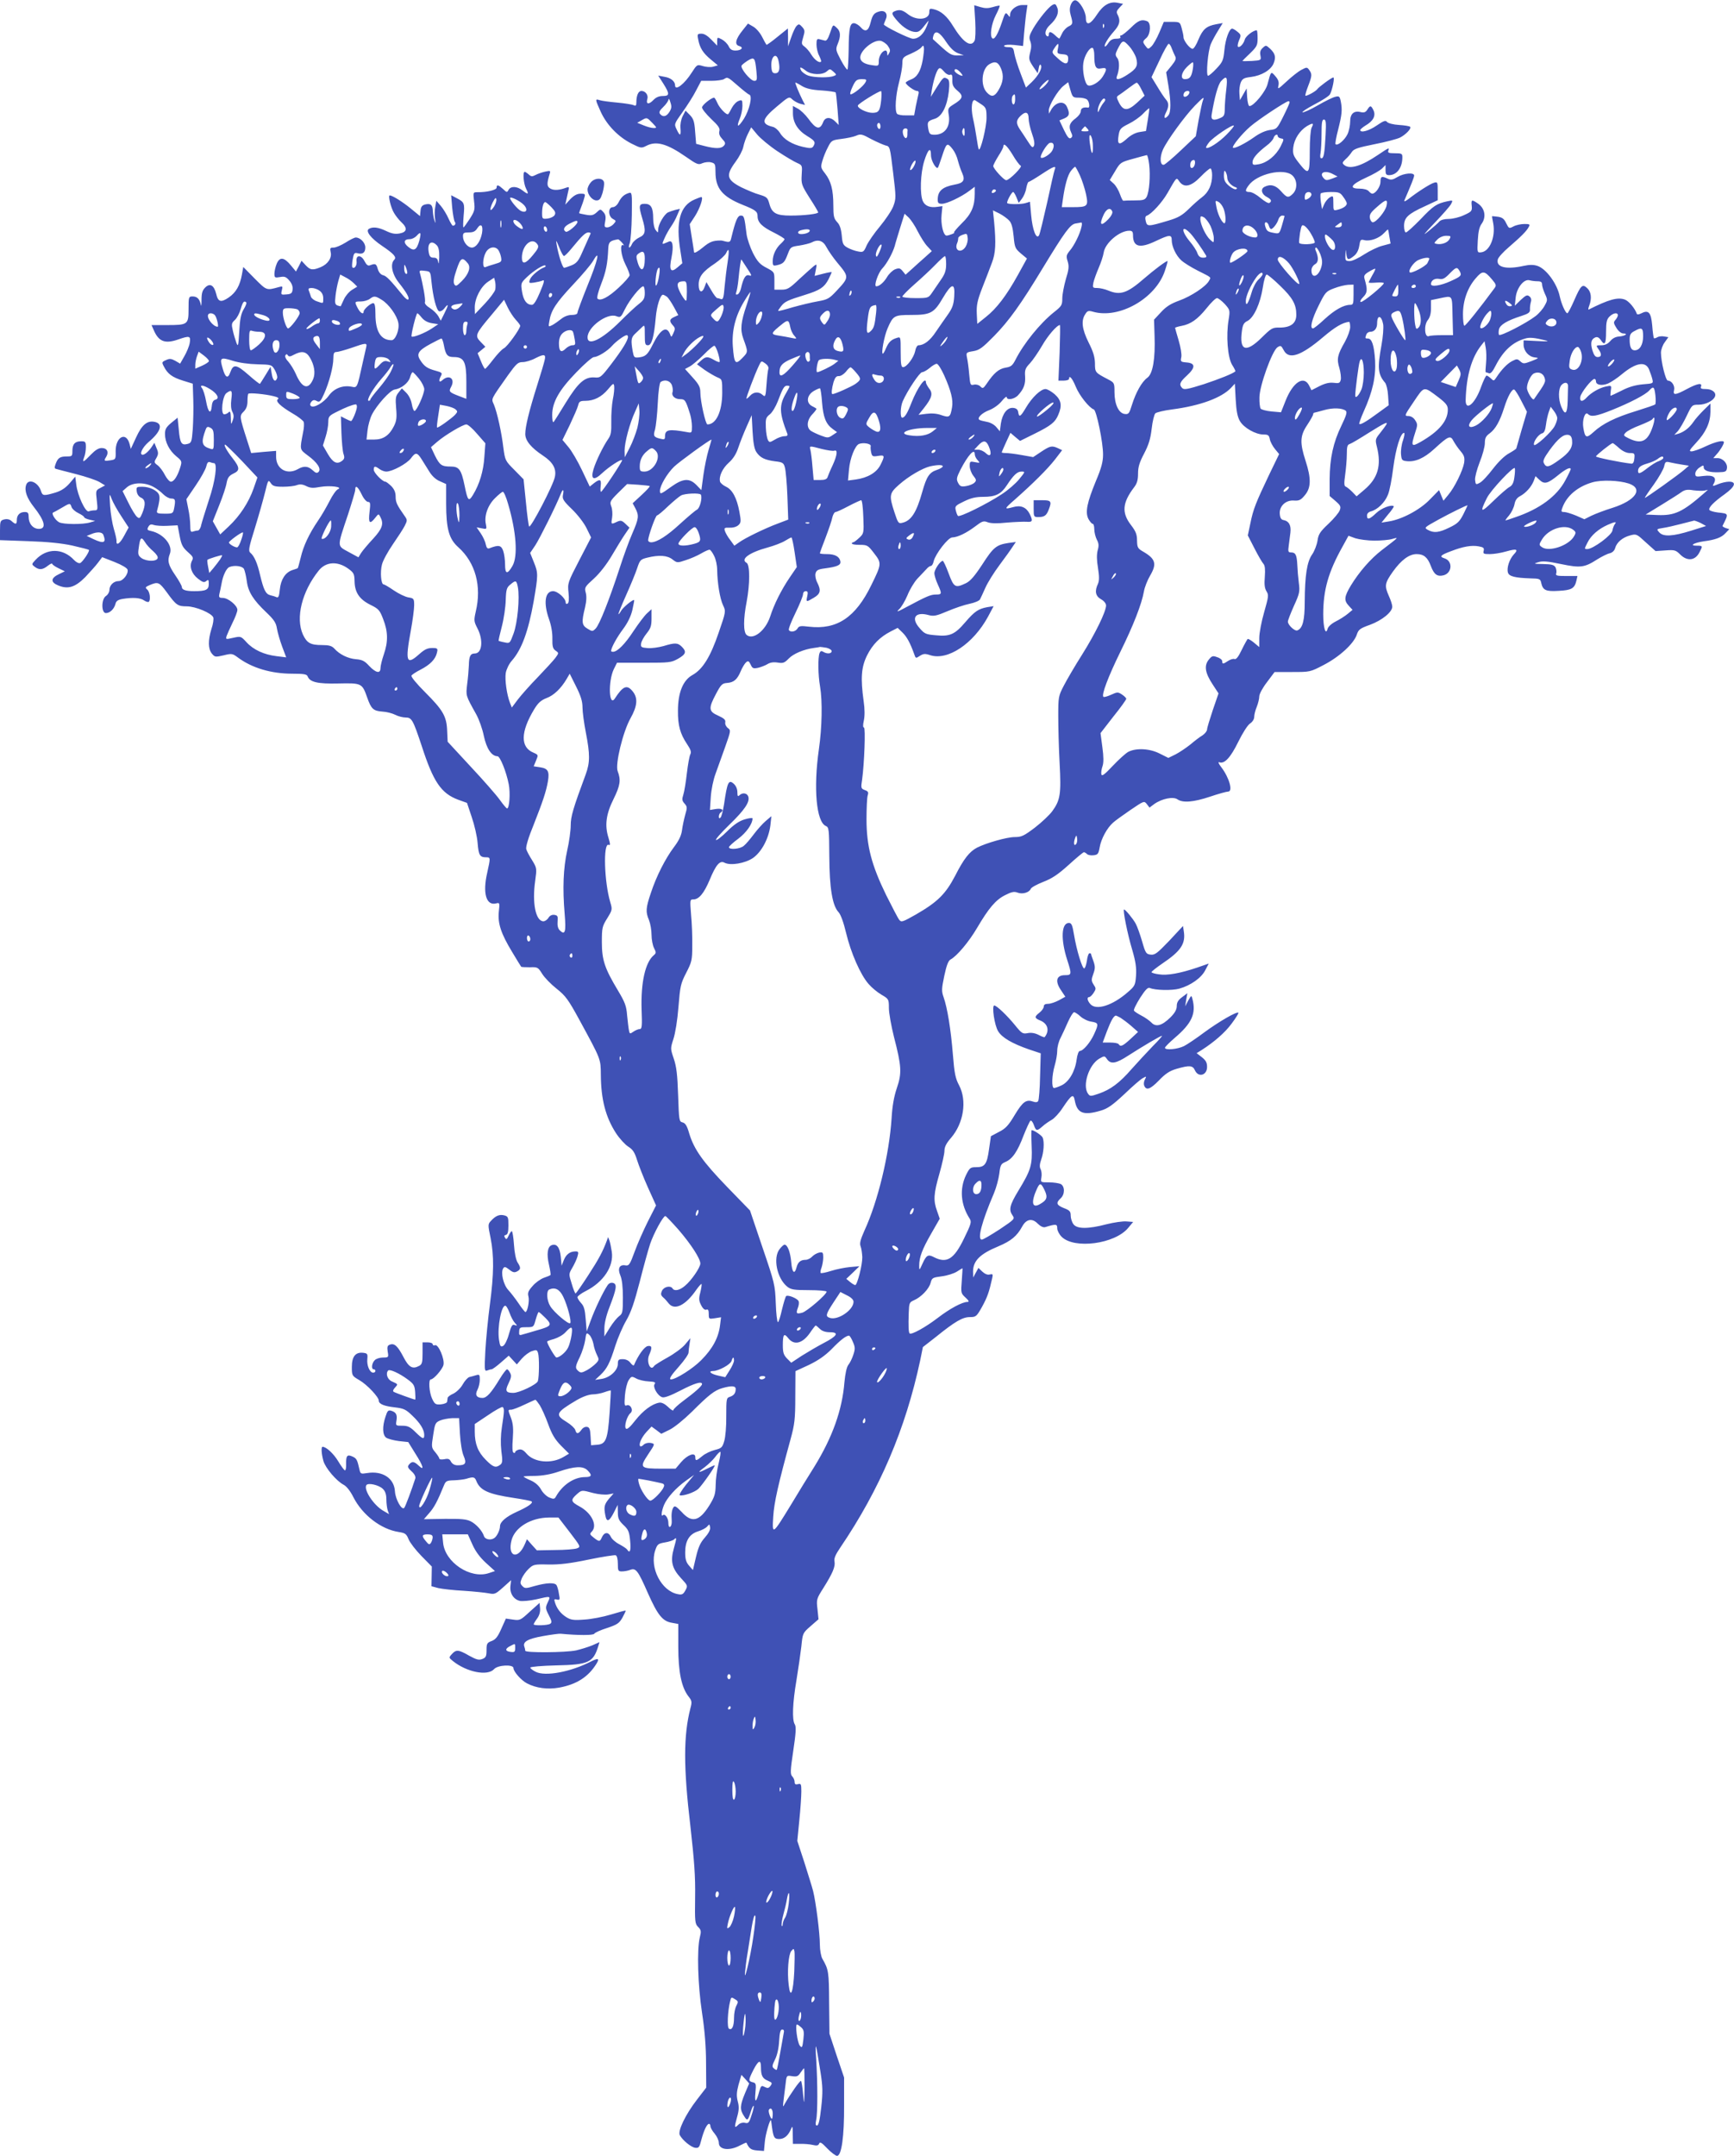<?xml version="1.0" standalone="no"?>
<!DOCTYPE svg PUBLIC "-//W3C//DTD SVG 20010904//EN"
 "http://www.w3.org/TR/2001/REC-SVG-20010904/DTD/svg10.dtd">
<svg version="1.0" xmlns="http://www.w3.org/2000/svg"
 width="1030pt" height="1280pt" viewBox="0 0 1030 1280"
 preserveAspectRatio="xMidYMid meet">
<g transform="translate(0,1280) scale(0.1,-0.1)"
fill="#3f51b5" stroke="none">
<path d="M6361 12773 c-8 -20 -8 -38 -1 -63 14 -49 13 -55 -13 -67 -12 -6 -29
-23 -37 -39 -8 -16 -15 -31 -17 -33 -1 -1 -12 6 -24 18 -27 25 -39 27 -39 5 0
-8 -4 -12 -10 -9 -18 11 -11 41 16 66 41 38 56 73 44 104 -8 21 -13 24 -28 16
-24 -13 -81 -83 -116 -142 -22 -39 -25 -51 -16 -74 7 -19 7 -39 -1 -67 -9 -37
-8 -44 17 -82 l28 -41 6 30 c3 19 8 26 13 18 10 -17 -14 -61 -55 -101 l-34
-32 -31 82 c-18 46 -34 100 -38 121 -5 33 -9 37 -36 37 -17 0 -28 4 -24 9 3 5
29 7 59 4 l53 -6 6 74 c4 41 9 95 13 122 l7 47 -32 0 c-34 0 -71 -30 -71 -57
-1 -17 -1 -17 -14 0 -13 16 -16 12 -35 -46 -24 -71 -45 -106 -57 -94 -16 15
-5 86 21 137 15 29 25 54 23 56 -2 2 -21 -2 -41 -8 -27 -8 -46 -8 -73 0 l-37
11 6 -96 c3 -56 1 -105 -4 -115 -22 -42 -69 -9 -129 89 -34 56 -70 88 -113 98
-24 6 -27 4 -27 -18 0 -44 -74 -52 -126 -12 -33 26 -50 30 -78 19 -23 -9 -20
-19 15 -59 35 -40 77 -65 109 -65 19 0 29 8 65 55 14 18 14 16 0 -20 -19 -48
-48 -75 -82 -75 -22 0 -173 75 -173 85 0 2 5 15 11 29 15 32 -2 56 -34 49 -35
-9 -44 -20 -56 -68 -12 -50 -32 -58 -59 -26 -10 11 -26 21 -36 23 -27 4 -34
-26 -35 -158 -1 -61 -4 -113 -7 -117 -3 -3 -21 22 -39 56 -31 59 -32 64 -19
96 19 46 18 75 -6 96 -23 21 -21 23 -41 -35 -10 -30 -20 -44 -29 -41 -8 2 -23
6 -32 8 -15 4 -18 -1 -18 -31 0 -20 7 -51 16 -67 8 -17 14 -33 11 -35 -10 -10
-38 10 -58 42 -11 19 -30 40 -41 48 -18 13 -18 18 -7 55 11 36 10 43 -6 61
-16 18 -21 19 -33 6 -8 -7 -22 -38 -32 -67 l-19 -54 0 53 -1 53 -62 -50 c-34
-28 -64 -49 -65 -47 -2 2 -14 23 -26 47 -12 24 -36 52 -53 61 l-31 18 -31 -39
c-43 -53 -50 -86 -22 -94 30 -8 15 -27 -21 -27 -22 0 -32 7 -41 26 -7 14 -25
32 -40 40 -27 14 -28 14 -28 -11 l0 -26 -34 35 c-22 23 -42 36 -59 36 -24 0
-26 -3 -20 -32 9 -52 29 -83 75 -121 l42 -35 -28 -8 c-15 -4 -43 -2 -62 4 -33
10 -34 9 -65 -39 -43 -68 -99 -111 -99 -76 0 24 -25 45 -63 51 l-37 7 30 -47
c39 -62 38 -74 -3 -74 -23 0 -41 -8 -57 -25 -26 -27 -44 -24 -35 6 8 24 -11
49 -35 49 -18 0 -30 -26 -30 -69 0 -18 -4 -22 -17 -15 -10 4 -54 11 -98 15
-44 4 -90 10 -102 14 -29 9 -29 8 6 -70 36 -78 104 -148 183 -188 54 -27 58
-28 87 -13 59 31 123 13 234 -64 67 -47 76 -50 99 -39 15 6 38 9 52 5 24 -6
26 -11 26 -57 0 -97 40 -146 161 -195 78 -31 89 -40 89 -68 0 -36 26 -62 95
-96 36 -18 65 -36 65 -40 0 -4 -9 -15 -21 -26 -30 -27 -49 -68 -49 -104 0 -28
2 -30 28 -24 36 9 43 17 62 67 15 40 18 42 68 49 30 5 62 13 72 18 39 21 69
12 89 -27 11 -21 40 -63 65 -93 71 -85 71 -86 -6 -168 -42 -45 -53 -51 -110
-61 -35 -6 -101 -22 -148 -35 -46 -14 -86 -24 -87 -22 -2 2 6 14 17 28 21 27
37 35 144 68 87 27 112 44 137 91 10 21 19 40 19 43 0 2 -23 -2 -50 -9 l-51
-13 7 36 c7 35 6 36 -12 22 -10 -8 -49 -43 -86 -77 -59 -56 -70 -63 -107 -63
l-41 0 0 53 c0 52 0 52 -47 77 -39 20 -54 37 -80 87 -17 34 -34 84 -38 110
-13 107 -15 113 -35 113 -19 0 -31 -30 -56 -132 -5 -24 -10 -27 -33 -22 -14 4
-28 7 -31 6 -46 0 -65 -8 -106 -42 -29 -24 -50 -35 -51 -28 -1 7 -7 48 -14 90
l-12 77 32 49 c29 46 51 112 37 112 -4 0 -21 -6 -39 -14 -88 -37 -114 -132
-85 -308 l11 -71 -28 -24 c-41 -36 -52 -18 -36 59 13 67 7 103 -15 94 -8 -3
-21 -9 -29 -12 -13 -5 -12 0 3 33 9 21 27 52 38 68 12 17 29 47 37 68 l16 37
-27 -6 c-15 -4 -34 -11 -44 -15 -23 -12 -58 -72 -58 -100 -1 -23 -1 -23 -15
-5 -9 11 -15 41 -15 69 0 64 -13 87 -50 87 -35 0 -37 -12 -15 -86 23 -76 20
-97 -18 -114 -17 -8 -36 -25 -42 -37 -14 -32 -27 -29 -14 4 5 15 11 89 12 165
2 134 1 138 -18 132 -28 -9 -44 -23 -61 -56 -8 -16 -23 -28 -34 -28 -29 0 -28
-55 1 -70 20 -11 20 -12 3 -31 -9 -10 -26 -19 -37 -19 -17 0 -18 5 -12 36 5
27 2 41 -11 55 -17 19 -18 19 -40 -2 -19 -17 -30 -20 -63 -14 -23 4 -41 8 -41
10 0 2 5 16 11 32 6 15 15 40 19 56 8 25 7 27 -21 27 -21 0 -39 -10 -61 -32
l-30 -33 6 28 c3 15 9 39 12 54 6 23 5 25 -12 19 -40 -15 -72 -18 -94 -6 -22
12 -23 29 -5 87 6 20 5 21 -27 14 -18 -4 -44 -13 -57 -20 -19 -10 -26 -10 -40
3 -10 9 -21 16 -24 16 -13 0 -7 -71 8 -100 18 -35 13 -37 -22 -10 -32 25 -69
26 -82 3 -9 -17 -11 -16 -33 5 -28 25 -38 28 -38 8 0 -14 -60 -28 -113 -27
-27 0 -27 0 -21 -54 6 -49 4 -58 -26 -105 -18 -27 -34 -50 -37 -50 -3 0 -2 30
1 68 7 75 5 82 -42 106 l-32 17 6 -73 c4 -40 11 -78 15 -84 9 -11 2 -24 -11
-24 -4 0 -15 19 -26 43 -10 23 -30 56 -45 74 l-27 31 -6 -34 c-4 -19 -5 -51
-2 -71 4 -30 4 -33 -3 -13 -5 14 -9 39 -10 57 -1 37 -13 47 -46 39 -18 -5 -25
-14 -27 -37 l-3 -32 -55 45 c-50 41 -110 78 -125 78 -11 0 7 -75 26 -105 10
-17 29 -41 43 -54 38 -35 34 -59 -10 -67 -27 -5 -48 -1 -81 15 -46 22 -79 26
-102 12 -21 -13 12 -56 79 -101 71 -48 87 -67 72 -82 -25 -25 -14 -84 26 -135
47 -59 66 -93 57 -101 -4 -4 -18 7 -31 23 -76 93 -98 116 -118 121 -14 3 -26
17 -32 37 -9 32 -14 34 -46 22 -12 -5 -21 2 -33 25 -20 39 -52 38 -47 -2 3
-24 -13 -47 -25 -35 -3 3 -2 24 2 47 6 35 10 41 27 37 32 -9 48 3 48 34 0 28
-30 59 -57 59 -7 0 -34 -13 -60 -30 -26 -16 -58 -30 -71 -30 -21 0 -23 -3 -18
-26 9 -34 -16 -72 -59 -90 -48 -20 -62 -18 -90 12 l-24 26 -16 -32 -17 -32
-29 35 c-41 50 -67 54 -85 12 -8 -19 -14 -46 -14 -60 0 -24 3 -25 33 -20 27 5
36 2 55 -20 15 -17 22 -36 20 -53 -2 -23 -9 -28 -37 -30 -32 -3 -33 -2 -27 24
6 24 5 26 -16 20 -76 -21 -73 -22 -145 50 l-68 69 -8 -45 c-12 -66 -35 -106
-78 -136 -47 -32 -64 -27 -75 22 -13 51 -37 65 -65 37 -17 -17 -22 -33 -22
-75 0 -29 -2 -42 -4 -28 -7 35 -22 50 -49 50 -23 0 -24 -3 -24 -75 0 -92 -4
-95 -129 -95 l-91 0 12 -27 c30 -72 68 -86 148 -58 66 23 74 21 67 -21 -3 -19
-18 -55 -32 -79 l-25 -44 -29 17 c-24 13 -34 14 -55 4 -25 -11 -26 -13 -12
-39 22 -43 49 -63 113 -83 l58 -18 3 -93 c2 -52 0 -131 -3 -177 -6 -77 -8 -82
-32 -88 -35 -9 -44 5 -51 85 l-7 71 -37 -30 c-31 -26 -38 -38 -38 -67 0 -48
26 -98 67 -132 34 -28 35 -30 23 -68 -16 -51 -37 -83 -55 -83 -8 0 -24 18 -35
39 -11 22 -30 48 -43 58 -22 16 -23 19 -8 44 12 22 13 31 1 58 l-13 32 -15
-23 c-17 -26 -42 -48 -54 -48 -23 0 -3 43 34 75 74 62 88 109 38 120 -45 10
-77 -16 -112 -93 l-31 -67 -8 31 c-21 74 -83 39 -82 -45 1 -48 0 -49 -31 -54
-38 -6 -41 -4 -25 21 17 28 5 52 -27 52 -19 0 -39 -13 -65 -40 -45 -47 -52
-49 -39 -14 6 14 10 41 10 60 0 31 -3 34 -28 34 -37 0 -52 -17 -52 -57 0 -31
-2 -33 -32 -33 -41 0 -54 -8 -67 -43 -8 -21 -8 -29 2 -31 6 -2 60 -16 119 -31
58 -15 121 -36 139 -47 l33 -20 -28 -15 c-27 -14 -28 -16 -21 -74 6 -55 6 -59
-13 -59 -11 0 -27 -3 -35 -6 -19 -7 -66 93 -74 159 l-6 47 -34 -40 c-25 -28
-49 -44 -85 -55 -68 -20 -75 -19 -84 8 -16 54 -76 79 -89 37 -11 -34 5 -78 46
-130 66 -83 76 -130 30 -130 -35 0 -61 31 -61 72 0 23 -5 28 -23 28 -29 0 -47
-18 -47 -47 0 -27 -7 -29 -31 -7 -12 11 -27 14 -44 10 -23 -6 -25 -11 -25 -65
l0 -58 167 -6 c116 -4 197 -12 262 -26 52 -12 96 -23 99 -26 7 -6 -37 -72 -52
-78 -8 -3 -24 5 -36 18 -67 72 -163 72 -229 1 -24 -26 -24 -26 -5 -41 26 -20
47 -19 78 6 14 11 26 16 26 12 0 -5 17 -17 38 -27 l37 -18 -35 -17 c-49 -23
-51 -48 -4 -67 58 -24 100 -11 160 49 27 29 62 67 76 86 l25 33 74 -29 c43
-17 75 -36 77 -46 5 -26 -28 -67 -53 -67 -30 0 -55 -25 -55 -53 0 -12 -9 -28
-20 -35 -29 -18 -29 -102 -1 -102 24 0 49 24 57 55 4 17 15 24 42 29 61 10
106 7 128 -9 12 -8 24 -11 28 -8 12 12 6 61 -10 73 -13 12 -11 15 17 27 48 20
55 17 100 -44 55 -76 65 -83 118 -83 52 0 148 -40 158 -66 3 -9 -1 -40 -11
-68 -21 -69 -20 -118 2 -146 18 -22 21 -22 70 -11 48 12 53 11 84 -12 84 -63
199 -97 326 -97 65 0 84 -3 89 -15 13 -35 59 -46 183 -43 138 3 141 2 171 -83
24 -69 37 -80 91 -84 24 -1 58 -10 76 -19 17 -9 45 -16 61 -16 37 0 44 -13 96
-169 69 -213 115 -281 216 -319 l53 -19 28 -84 c16 -46 32 -115 35 -154 6 -73
13 -85 51 -85 26 0 26 -2 6 -92 -28 -121 -6 -196 52 -182 22 6 23 4 17 -49 -7
-70 13 -130 79 -239 27 -46 52 -85 54 -88 3 -2 26 -3 52 -3 45 2 48 0 72 -38
14 -23 52 -62 86 -89 53 -42 69 -63 136 -186 129 -237 126 -230 127 -325 1
-146 28 -251 90 -347 21 -32 54 -68 73 -80 27 -17 38 -34 52 -79 10 -32 39
-106 65 -164 l48 -106 -48 -94 c-26 -52 -62 -133 -79 -180 -28 -77 -34 -85
-54 -82 -36 7 -49 -18 -31 -60 10 -24 15 -69 15 -131 0 -86 -2 -96 -22 -110
-12 -9 -37 -39 -55 -68 l-33 -53 0 48 c0 29 11 77 30 125 43 112 47 138 21
145 -13 3 -25 -2 -34 -17 -26 -39 -74 -140 -98 -206 l-24 -65 -6 72 c-4 56
-10 78 -27 96 -12 13 -22 29 -22 35 0 6 22 23 50 37 105 53 167 147 154 233
-4 26 -10 56 -14 67 l-8 20 -7 -20 c-24 -65 -49 -112 -111 -207 -38 -59 -72
-107 -75 -108 -3 0 -14 26 -23 58 -18 57 -18 58 3 94 12 20 26 50 31 67 8 27
6 31 -11 31 -33 0 -56 -17 -70 -52 l-13 -33 -5 54 c-6 56 -25 79 -54 68 -25
-9 -31 -53 -16 -116 7 -31 11 -58 9 -61 -2 -3 -20 -10 -40 -17 -19 -7 -49 -28
-66 -48 -26 -29 -31 -41 -25 -63 7 -26 -6 -92 -18 -92 -3 0 -22 23 -41 52 -19
28 -47 64 -61 79 -29 31 -46 104 -30 128 7 12 14 10 36 -7 21 -17 31 -19 46
-11 23 12 24 22 3 54 -9 15 -18 56 -21 105 -3 44 -9 80 -13 80 -4 0 -12 -12
-19 -27 -10 -22 -14 -24 -21 -12 -7 10 -5 15 5 17 11 3 15 18 15 57 0 48 -2
53 -25 59 -28 7 -51 -2 -79 -33 -18 -19 -18 -24 -2 -101 21 -106 20 -212 -4
-395 -11 -82 -23 -206 -27 -274 -6 -116 -5 -124 11 -118 10 4 21 7 26 7 5 0
30 18 55 40 l47 41 24 -26 24 -26 30 35 c17 19 44 39 60 44 26 9 30 8 36 -11
8 -25 7 -141 -1 -167 -6 -20 -111 -70 -146 -70 -45 0 -50 12 -28 57 16 33 18
46 9 62 -6 12 -14 21 -18 21 -5 0 -24 -25 -43 -56 -51 -84 -78 -114 -103 -114
-35 0 -46 18 -30 48 8 15 14 42 14 60 0 30 -2 33 -22 27 -13 -4 -31 -9 -40
-11 -10 -3 -27 -22 -39 -43 -12 -22 -36 -45 -55 -55 -19 -8 -35 -20 -35 -26
-1 -5 -2 -16 -3 -22 0 -7 -17 -14 -36 -16 -32 -3 -38 1 -53 33 -18 38 -23 115
-8 115 17 0 68 59 75 85 9 34 -30 126 -50 118 -8 -3 -14 0 -14 6 0 6 -13 11
-30 11 l-30 0 0 -65 c0 -55 -3 -66 -21 -75 -39 -21 -61 -8 -93 54 -34 65 -54
83 -81 72 -14 -5 -16 -14 -12 -41 6 -34 5 -35 -28 -35 -18 0 -41 -7 -49 -16
-18 -17 -22 -54 -6 -54 6 0 10 -4 10 -10 0 -5 -6 -10 -13 -10 -21 0 -39 43
-35 81 3 31 0 34 -25 37 -45 5 -67 -22 -67 -84 0 -51 1 -53 44 -78 47 -27 116
-101 116 -122 0 -20 32 -33 96 -40 51 -6 65 -12 102 -48 48 -45 72 -84 72
-116 0 -28 -9 -25 -52 17 -31 31 -46 38 -78 38 -39 0 -40 0 -35 30 6 35 -2 50
-31 59 -18 5 -23 0 -34 -35 -20 -59 -18 -109 4 -125 11 -7 44 -16 75 -20 l56
-6 42 -68 c48 -75 56 -106 20 -72 -27 26 -40 27 -57 7 -11 -13 -8 -20 15 -41
17 -15 25 -31 22 -42 -21 -65 -59 -168 -66 -175 -15 -15 -52 51 -55 98 -4 78
-74 124 -165 109 -38 -6 -40 -5 -46 22 -13 58 -17 65 -41 76 -31 14 -39 6 -38
-43 1 -21 -2 -39 -7 -39 -4 0 -22 24 -40 54 -27 45 -71 86 -93 86 -9 0 -7 -41
5 -84 12 -42 77 -119 121 -142 17 -9 39 -37 57 -73 54 -106 164 -191 270 -207
38 -6 45 -11 58 -43 8 -20 42 -64 76 -99 l62 -63 -1 -59 -1 -58 41 -11 c23 -5
91 -13 151 -16 61 -4 127 -11 148 -15 35 -7 40 -5 85 35 l48 43 -4 -34 c-5
-43 18 -80 56 -89 16 -3 60 1 96 9 89 21 88 21 70 -17 -15 -32 -15 -36 6 -77
18 -34 19 -44 8 -51 -15 -10 -98 -12 -98 -3 0 3 9 19 21 35 13 18 19 40 17 61
l-3 31 -58 -52 c-55 -51 -59 -53 -100 -47 l-42 6 -27 -60 c-21 -48 -34 -64
-57 -73 -28 -10 -31 -16 -31 -54 0 -37 -4 -45 -25 -53 -21 -8 -35 -4 -79 20
-62 36 -77 37 -102 9 -19 -21 -18 -21 6 -41 82 -66 206 -91 245 -48 22 25 115
29 115 6 0 -21 47 -74 81 -91 54 -28 122 -37 190 -25 104 19 173 63 222 142
20 32 10 35 -33 13 -120 -62 -271 -90 -328 -61 -18 9 -32 20 -32 25 0 5 69 11
153 13 193 4 221 17 251 115 l7 23 -43 -19 c-24 -10 -67 -23 -96 -30 -63 -13
-302 -15 -302 -2 0 5 -2 15 -5 23 -12 30 20 48 110 64 50 9 97 15 105 14 105
-10 194 -10 200 0 4 7 38 22 76 34 60 20 72 28 91 61 12 22 21 41 19 42 -1 2
-41 -9 -87 -23 -46 -14 -118 -28 -159 -30 -64 -5 -80 -2 -107 15 -33 21 -56
51 -67 88 -6 18 -3 20 12 16 18 -4 19 -1 12 34 -3 22 -10 45 -14 51 -10 17
-59 15 -128 -4 -54 -16 -61 -16 -75 -1 -13 13 -14 20 -4 45 7 16 25 42 41 57
27 26 33 28 118 26 65 -1 127 6 237 29 82 17 155 28 162 26 8 -3 13 -23 13
-51 0 -41 2 -45 24 -45 14 0 36 4 49 9 34 13 46 -2 106 -139 58 -130 87 -166
142 -175 l38 -7 0 -136 c0 -149 19 -242 62 -296 19 -24 20 -32 10 -69 -41
-160 -42 -346 0 -700 23 -205 30 -297 28 -420 -2 -147 -1 -159 18 -178 18 -18
19 -26 10 -62 -18 -73 -12 -281 13 -447 16 -103 24 -204 24 -300 l1 -145 -54
-70 c-69 -89 -116 -187 -103 -212 17 -31 66 -71 91 -75 22 -3 26 3 37 47 15
56 33 95 46 95 4 0 8 -6 8 -14 0 -8 11 -28 25 -44 14 -17 25 -41 25 -55 0 -41
62 -49 124 -16 21 11 39 19 40 17 16 -35 27 -43 64 -46 l40 -3 5 53 c3 44 33
145 37 128 1 -3 3 -18 5 -35 9 -66 14 -75 44 -75 30 0 54 21 70 60 8 21 10 16
10 -32 l1 -57 43 0 c23 1 57 -2 74 -6 25 -6 34 -4 39 8 4 12 15 6 48 -29 23
-24 50 -44 58 -44 27 0 43 116 42 300 l0 165 -44 130 -43 130 -2 185 c-1 183
-3 196 -40 260 -8 14 -15 52 -15 85 0 69 -24 253 -40 317 -6 24 -30 100 -52
170 l-42 128 12 122 c7 68 12 145 12 172 0 43 -2 48 -20 43 -15 -4 -20 0 -20
13 0 10 -6 25 -14 33 -12 12 -12 33 6 152 16 106 18 143 9 157 -17 27 -13 127
10 262 11 67 24 157 29 200 8 79 8 80 55 121 l47 41 -6 59 c-7 58 -6 62 34
125 56 89 73 129 67 159 -4 18 6 41 34 82 236 348 388 705 475 1112 l16 79 77
60 c114 92 159 118 202 118 36 0 40 3 73 62 31 57 41 85 60 170 5 23 3 25 -15
21 -12 -4 -29 3 -44 17 l-23 22 -16 -29 -15 -28 -1 35 c0 64 41 105 150 150
76 32 111 61 142 118 24 44 59 51 92 17 16 -16 33 -24 44 -21 66 20 72 19 72
-7 0 -13 12 -36 26 -50 75 -75 316 -43 395 52 l30 36 -40 3 c-21 2 -75 -6
-119 -17 -110 -29 -176 -28 -196 1 -9 12 -16 35 -16 51 0 24 -6 31 -40 44 -45
18 -49 31 -20 58 26 23 26 71 1 85 -11 5 -42 10 -70 10 -50 0 -50 0 -45 29 3
16 1 37 -4 48 -8 14 -7 30 3 59 15 41 19 102 9 129 -5 13 -52 45 -66 45 -2 0
-2 -43 0 -95 5 -112 -4 -142 -79 -265 -52 -86 -58 -113 -34 -147 14 -20 11
-23 -77 -82 -51 -33 -98 -61 -106 -61 -28 0 -1 105 72 275 14 33 28 86 32 117
6 51 10 58 36 69 41 17 72 61 108 157 18 45 36 84 41 88 5 3 14 -8 20 -25 13
-37 18 -38 51 -9 14 13 39 30 55 39 16 9 45 40 65 71 53 79 64 86 72 45 14
-77 51 -92 155 -61 41 12 69 32 140 98 48 46 97 89 110 95 21 12 22 11 12 -8
-6 -11 -8 -26 -5 -35 12 -32 35 -25 87 28 40 42 65 58 106 70 76 22 96 21 109
-9 20 -44 72 -30 72 20 0 26 -7 39 -31 58 l-31 24 29 18 c75 48 141 105 180
159 24 32 42 61 39 63 -9 9 -114 -52 -199 -114 -48 -36 -104 -74 -124 -84 -38
-19 -113 -26 -113 -10 0 5 25 30 56 57 104 88 130 146 107 233 -6 23 -6 23
-25 -10 l-18 -34 6 39 7 39 -32 -24 c-22 -16 -31 -31 -31 -52 0 -21 -11 -41
-38 -68 -50 -49 -86 -59 -113 -30 -11 11 -37 30 -59 41 -21 11 -41 24 -44 29
-4 5 13 39 36 76 31 48 46 64 58 59 31 -14 132 -16 175 -4 68 19 131 64 154
109 l21 40 -69 -24 c-101 -34 -178 -48 -227 -40 -24 3 -44 9 -44 13 0 4 29 27
64 51 110 74 139 117 128 190 l-5 33 -81 -87 c-72 -75 -86 -86 -111 -83 -27 3
-31 9 -51 79 -12 41 -29 89 -38 105 -15 28 -61 84 -69 84 -9 0 21 -149 48
-238 21 -72 26 -108 23 -154 -4 -57 -7 -63 -49 -99 -90 -79 -187 -110 -222
-71 -19 21 -22 42 -7 42 5 0 17 11 26 25 15 23 15 27 0 49 -14 22 -14 30 -2
63 12 33 12 45 0 79 -8 21 -14 40 -14 42 0 1 -4 2 -9 2 -5 0 -12 -20 -15 -45
-4 -25 -11 -45 -16 -45 -12 0 -45 108 -60 198 -10 60 -15 72 -31 72 -45 0 -49
-98 -10 -219 28 -86 27 -91 -13 -91 -52 0 -61 -36 -22 -92 l24 -36 -38 -21
c-21 -11 -49 -21 -64 -21 -17 0 -26 -5 -26 -16 0 -9 -11 -25 -25 -36 -32 -25
-32 -33 6 -48 44 -19 54 -61 24 -98 -2 -2 -18 4 -35 13 -21 11 -44 15 -65 11
-30 -6 -36 -2 -75 46 -47 58 -110 118 -124 118 -16 0 1 -118 23 -153 23 -38
83 -73 184 -108 l69 -23 -4 -136 c-1 -74 -7 -140 -11 -147 -5 -8 -15 -9 -29
-4 -42 15 -62 1 -110 -78 -38 -64 -55 -82 -95 -102 l-47 -25 -11 -76 c-12 -90
-25 -108 -75 -108 -36 0 -40 -3 -62 -47 -39 -82 -32 -175 22 -259 12 -19 8
-32 -34 -118 -59 -122 -102 -149 -177 -111 -36 19 -46 14 -70 -39 -18 -40 -19
-40 -19 -11 0 50 17 96 71 190 l51 89 -16 46 c-23 63 -20 103 14 221 16 57 30
118 30 136 0 23 11 45 39 77 75 87 96 221 48 312 -22 41 -28 71 -37 184 -12
149 -33 277 -55 339 -13 37 -12 50 4 127 13 62 24 90 37 97 38 20 110 106 158
188 69 117 110 166 166 194 39 20 54 23 75 15 29 -11 69 1 78 23 3 8 36 26 74
41 52 20 88 44 151 101 45 41 86 75 90 75 5 0 13 -5 19 -11 6 -6 23 -9 39 -7
25 3 29 8 36 47 8 49 44 116 80 147 12 11 59 45 103 75 80 54 81 55 97 35 l16
-21 28 21 c45 32 113 46 138 28 32 -22 95 -17 194 16 50 17 98 30 107 30 30 0
7 82 -40 144 -17 22 -22 34 -12 30 30 -11 66 27 112 121 26 53 56 100 70 109
15 10 25 26 25 40 0 13 7 40 15 59 8 20 15 48 15 62 0 14 19 50 46 85 l45 60
106 0 c104 0 106 0 186 42 93 48 178 126 196 179 10 31 19 38 78 59 73 27 133
76 133 108 0 11 -9 39 -20 63 -27 61 -25 76 23 144 50 70 97 105 142 105 42 0
65 -19 84 -70 19 -51 38 -65 75 -56 52 13 57 85 6 101 -32 10 -24 19 38 42 72
28 123 37 166 29 28 -5 33 -10 29 -26 -5 -18 0 -20 37 -20 23 0 67 7 97 16 63
18 75 13 44 -19 -25 -28 -42 -78 -34 -106 6 -23 41 -32 133 -35 56 -1 60 -3
65 -28 10 -43 28 -51 105 -46 75 4 93 14 104 61 l6 27 -66 0 c-56 0 -65 2 -60
16 3 8 1 24 -4 35 -9 15 -22 19 -73 20 -57 1 -60 2 -30 11 25 8 55 6 135 -11
116 -24 140 -21 216 28 26 16 59 33 74 36 16 4 28 16 32 31 9 33 43 63 89 75
37 10 39 9 94 -42 l57 -51 59 4 c54 4 61 2 87 -24 42 -42 90 -37 115 13 20 38
20 39 -17 39 -46 0 -17 17 42 26 69 9 105 22 129 48 l23 24 -22 7 c-11 4 -20
10 -18 13 37 74 38 72 -27 79 -25 3 -48 10 -51 15 -8 13 25 47 91 94 62 45 72
74 25 74 -17 0 -46 -7 -65 -15 -34 -14 -35 -13 -24 6 18 35 -5 50 -62 43 -45
-6 -49 -5 -49 14 0 11 11 27 25 36 22 15 25 15 25 1 0 -20 34 -31 90 -29 38 1
45 4 48 23 5 30 -25 61 -56 61 l-25 0 20 23 c20 21 43 60 43 71 0 15 -51 3
-108 -24 -35 -17 -73 -30 -84 -30 -17 0 -13 8 26 50 59 63 85 120 86 185 l0
49 -40 -39 c-22 -22 -50 -53 -61 -70 -25 -36 -55 -59 -89 -70 l-25 -7 22 23
c11 13 35 54 52 90 31 65 32 66 71 66 41 0 87 23 97 49 9 23 -17 44 -54 44
-27 0 -34 3 -29 15 9 24 -23 18 -84 -15 -69 -37 -84 -38 -76 -6 6 25 -14 56
-37 56 -13 0 -41 113 -41 166 0 17 10 45 22 61 l22 31 -24 4 c-13 3 -32 1 -41
-4 -9 -6 -18 -8 -21 -6 -2 2 -7 36 -10 76 -7 78 -22 94 -66 71 -12 -6 -23 -8
-25 -3 -11 32 -47 76 -71 85 -42 16 -96 1 -215 -59 -4 -2 -3 8 3 23 16 43 12
82 -12 104 -28 27 -38 18 -78 -74 -18 -41 -36 -75 -40 -75 -11 0 -36 57 -45
100 -16 76 -80 163 -132 181 -24 8 -47 8 -84 0 -105 -23 -164 -7 -152 39 3 12
33 45 66 73 72 62 106 96 118 120 8 15 5 17 -26 17 -20 0 -49 -6 -64 -14 -27
-14 -28 -14 -44 18 -12 26 -23 35 -49 39 -18 2 -34 4 -35 3 -1 0 2 -20 7 -44
14 -79 -21 -164 -71 -170 -24 -3 -25 -2 -21 70 3 53 9 81 24 101 27 39 18 89
-21 117 -39 27 -43 26 -39 -12 3 -31 -1 -35 -45 -55 -27 -13 -68 -23 -92 -23
-26 0 -47 -6 -55 -15 -7 -9 -36 -34 -64 -57 -39 -32 -31 -21 35 48 47 49 92
100 98 112 12 23 12 24 -21 17 -65 -14 -84 -27 -159 -106 -42 -43 -81 -79 -88
-79 -6 0 -11 16 -11 38 0 49 22 71 123 117 l77 36 0 55 c0 53 -1 55 -22 49
-23 -7 -96 -53 -152 -97 -19 -14 -27 -17 -24 -8 41 95 58 137 58 148 0 19 -61
14 -99 -9 -28 -17 -39 -19 -58 -10 -36 17 -43 14 -43 -19 0 -28 -29 -70 -49
-70 -5 0 -14 7 -21 15 -8 9 -29 15 -56 15 -64 0 -48 25 42 66 40 18 82 42 94
54 l20 20 0 -30 c0 -24 4 -30 21 -30 46 0 79 44 79 106 0 22 -4 24 -45 24 -37
0 -43 3 -38 17 7 18 3 17 -62 -27 -99 -67 -167 -87 -200 -60 -13 11 -13 15 7
34 13 11 30 31 38 44 12 18 37 26 136 46 67 13 134 31 150 39 35 18 70 55 60
64 -3 4 -33 9 -66 11 -33 2 -65 10 -71 18 -9 11 -20 7 -61 -21 -46 -32 -98
-46 -98 -27 0 4 14 16 30 26 47 27 63 58 49 90 -15 31 -20 32 -37 5 -10 -16
-20 -19 -38 -15 -41 11 -64 -9 -64 -55 0 -23 -7 -57 -16 -76 -17 -35 -59 -71
-71 -59 -3 3 4 43 16 88 22 88 25 116 15 167 -6 29 -10 32 -33 26 -14 -3 -61
-26 -104 -51 -43 -25 -84 -43 -90 -41 -6 2 26 23 71 47 45 23 87 50 92 60 14
26 29 100 20 100 -10 0 -86 -56 -95 -69 -8 -13 -65 -44 -71 -39 -2 2 5 28 16
56 24 62 24 72 7 96 -13 18 -15 18 -47 1 -19 -10 -58 -41 -88 -69 -50 -46 -54
-49 -48 -24 4 20 0 34 -18 55 -27 31 -26 32 -47 -47 -11 -44 -82 -130 -107
-130 -6 0 -12 23 -14 53 l-3 52 -20 -35 -20 -35 -3 39 c-2 21 2 51 8 66 10 23
19 28 61 33 62 8 117 40 134 80 15 37 10 59 -21 88 -23 21 -25 22 -43 5 -15
-13 -18 -26 -14 -46 5 -28 4 -28 -51 -32 -31 -1 -56 -2 -56 0 0 1 20 22 45 45
41 40 45 48 45 90 0 26 -2 47 -5 47 -21 0 -66 -35 -71 -55 -7 -26 -31 -51 -41
-42 -3 4 0 21 7 38 13 29 12 33 -9 50 -13 11 -27 19 -32 19 -17 0 -40 -62 -46
-127 -6 -60 -10 -71 -47 -110 -22 -24 -45 -43 -50 -43 -14 0 -1 151 17 190 8
19 28 55 43 79 l27 44 -39 -7 c-58 -11 -79 -29 -105 -90 -12 -31 -28 -56 -35
-56 -16 0 -54 48 -54 69 0 9 -5 33 -11 54 -10 36 -11 37 -58 37 l-48 0 -27
-64 c-15 -35 -36 -72 -47 -82 -18 -17 -20 -17 -34 2 -19 25 -19 28 5 49 25 23
28 90 4 99 -33 13 -53 5 -97 -39 -26 -25 -51 -45 -57 -45 -6 0 -8 -4 -5 -10 4
-6 -6 -10 -24 -10 -22 0 -35 -7 -47 -25 -9 -14 -19 -24 -21 -21 -7 7 17 48 53
89 35 39 41 64 23 99 -9 16 -7 24 11 43 l21 22 -31 6 c-47 10 -86 -12 -123
-68 -40 -62 -67 -71 -67 -22 0 38 -37 100 -61 105 -10 2 -21 -8 -28 -25z m196
-135 c-3 -8 -6 -5 -6 6 -1 11 2 17 5 13 3 -3 4 -12 1 -19z m-936 -88 c25 -37
48 -58 70 -66 l34 -12 -38 -1 c-32 -1 -46 7 -90 46 -29 26 -54 49 -55 50 -2 1
-1 11 3 23 11 33 37 20 76 -40z m-348 -21 c15 -21 17 -31 8 -45 -9 -17 -10
-18 -11 -1 0 9 -4 17 -9 17 -20 0 -41 -33 -41 -62 0 -30 -1 -31 -40 -25 -46 6
-70 22 -70 46 0 41 75 104 119 99 13 -2 33 -15 44 -29z m1476 -74 c12 -45 3
-63 -53 -99 -46 -30 -71 -34 -62 -10 16 41 17 90 3 109 -13 17 -13 23 0 50 30
59 34 60 69 22 18 -19 37 -52 43 -72z m-465 56 c-6 -28 -4 -30 27 -33 28 -2
34 -7 34 -27 0 -37 -20 -36 -61 2 -38 34 -38 35 -21 61 23 34 28 33 21 -3z
m676 2 c6 -16 15 -36 20 -46 8 -14 4 -26 -21 -57 l-32 -39 13 -78 c16 -96 16
-159 0 -178 -21 -26 -31 -16 -15 15 19 37 19 59 0 80 -9 10 -31 43 -50 75
l-35 57 47 99 c25 55 50 99 55 99 5 0 13 -12 18 -27z m-1479 -69 c-13 -70 -34
-103 -72 -117 -16 -6 -29 -15 -29 -18 0 -12 51 -49 67 -49 9 0 12 -7 9 -17 -2
-10 -10 -43 -16 -73 l-10 -55 -48 0 c-26 -1 -50 4 -54 10 -14 19 -8 109 12
185 11 41 20 92 20 112 0 35 3 39 50 59 27 12 55 28 62 37 12 14 13 14 16 -1
2 -9 -2 -42 -7 -73z m1019 28 c0 -68 9 -85 41 -78 35 7 37 -4 9 -49 -21 -34
-71 -62 -89 -51 -18 11 -33 88 -26 132 6 45 40 98 56 89 5 -4 9 -23 9 -43z
m-1875 -36 c10 -48 3 -71 -20 -71 -16 0 -21 8 -23 38 -5 64 32 92 43 33z
m-132 -58 c5 -52 4 -58 -13 -58 -22 0 -84 75 -75 91 4 6 21 19 38 30 38 22 42
17 50 -63z m1453 15 c18 -42 13 -83 -16 -130 -23 -38 -41 -41 -68 -12 -40 42
-31 141 15 168 34 20 53 13 69 -26z m1139 -5 c-8 -45 -18 -58 -47 -58 -28 0
-22 38 11 71 16 16 32 29 36 29 4 0 4 -19 0 -42z m-2298 -8 c32 -25 99 -27
125 -3 17 15 19 15 39 -3 19 -17 19 -19 2 -25 -28 -12 -117 -10 -152 2 -17 6
-36 20 -42 30 -13 24 -4 24 28 -1z m856 -24 c12 4 15 -3 14 -31 -1 -30 5 -42
31 -64 37 -31 32 -47 -24 -81 -33 -21 -35 -24 -28 -65 10 -68 -24 -114 -83
-115 -29 0 -33 4 -39 35 -7 41 -5 46 39 60 42 13 73 75 83 162 5 50 3 67 -7
74 -23 14 -26 12 -64 -48 l-36 -58 6 40 c9 54 25 107 38 124 9 11 15 8 34 -13
12 -15 28 -23 36 -20z m62 14 c10 -11 15 -20 11 -20 -14 0 -46 21 -46 30 0 16
16 11 35 -10z m-1322 -79 c31 -27 61 -51 68 -53 20 -7 1 -90 -32 -143 -35 -54
-47 -54 -25 0 9 21 16 55 16 76 0 35 -2 38 -22 30 -13 -4 -30 -22 -40 -40 -9
-18 -19 -35 -22 -38 -9 -10 -53 36 -66 68 -7 16 -15 29 -18 29 -17 0 -72 -44
-72 -58 0 -9 24 -39 54 -68 43 -40 54 -56 49 -73 -4 -15 2 -30 17 -46 19 -20
21 -27 10 -40 -15 -18 -49 -19 -115 -2 l-50 13 -6 73 c-4 60 -10 76 -31 98
l-26 26 -17 -33 c-10 -20 -15 -48 -13 -71 4 -47 -3 -50 -23 -7 -15 31 -15 32
35 102 28 39 65 97 81 129 l30 57 60 0 c33 0 67 5 75 10 22 14 22 14 83 -39z
m2901 -23 c-5 -40 -9 -92 -9 -115 0 -34 -4 -44 -23 -52 -42 -20 -60 -14 -55
17 17 103 38 180 56 200 34 37 40 27 31 -50z m-2144 42 c-12 -22 -71 -70 -87
-70 -6 0 -1 20 11 45 18 39 25 44 54 45 29 0 32 -2 22 -20z m1070 -15 c-13
-14 -28 -25 -34 -25 -5 0 3 13 19 30 16 16 31 28 33 25 3 -3 -5 -16 -18 -30z
m-1446 -6 c25 -15 60 -23 116 -26 44 -3 82 -9 84 -12 2 -3 7 -48 11 -99 l7
-94 -21 21 c-28 28 -59 27 -71 -3 -19 -50 -43 -44 -89 20 -18 24 -46 51 -62
59 l-29 16 0 -43 c0 -56 29 -102 85 -136 46 -28 51 -36 36 -61 -8 -12 -18 -13
-62 -3 -65 15 -114 45 -136 83 -10 16 -29 33 -43 36 -71 17 -66 45 24 120 71
60 74 61 92 43 11 -10 32 -22 47 -26 l29 -7 -15 29 c-21 42 -47 104 -42 104 2
0 20 -9 39 -21z m1645 -69 c20 0 42 -5 49 -12 13 -13 17 -49 5 -47 -27 4 -43
-3 -43 -21 0 -11 -13 -29 -30 -42 -37 -27 -44 -48 -28 -83 10 -21 9 -28 -2
-35 -10 -6 -20 7 -40 48 l-27 57 29 12 c30 13 34 28 16 68 -18 41 -69 30 -96
-20 l-11 -20 -1 20 c0 29 54 119 87 145 l28 22 13 -46 c13 -44 15 -46 51 -46z
m370 51 l20 -39 -45 -42 c-55 -50 -81 -50 -107 0 -16 32 -16 36 -1 45 9 6 35
24 58 42 23 17 44 32 48 32 4 1 17 -17 27 -38z m-1545 -68 c-7 -62 -15 -73
-52 -73 -35 0 -92 29 -86 44 5 12 119 83 137 85 4 1 4 -25 1 -56z m1830 43
c-7 -19 -34 -29 -34 -12 0 16 10 26 26 26 8 0 11 -6 8 -14z m-1034 -36 c0 -16
-4 -30 -10 -30 -11 0 -14 43 -3 53 11 12 13 8 13 -23z m-2054 -75 c-18 -28
-38 -32 -55 -12 -8 10 -4 20 19 42 17 16 30 36 31 44 1 9 6 2 11 -16 9 -26 7
-37 -6 -58z m2580 56 c-8 -9 -19 -28 -25 -41 -7 -18 -10 -20 -10 -7 -1 27 28
79 40 71 7 -4 5 -12 -5 -23z m589 12 c-4 -10 -15 -62 -25 -115 l-17 -97 -88
-83 c-48 -46 -94 -84 -101 -86 -23 -6 -27 43 -6 90 24 53 128 197 190 261 50
51 58 56 47 30z m-1312 -25 c24 -17 27 -25 27 -78 0 -53 -35 -198 -46 -187 -2
2 -8 33 -13 68 -5 35 -15 89 -22 119 -13 61 -6 115 14 104 7 -4 24 -16 40 -26z
m1827 15 c1 -5 -16 -42 -37 -84 -37 -74 -39 -76 -80 -81 -27 -4 -61 -19 -94
-43 -52 -37 -118 -70 -125 -62 -8 8 55 85 103 126 46 40 209 148 226 150 4 1
7 -2 7 -6z m-842 -105 l-11 -66 -38 -6 c-25 -4 -54 -19 -78 -42 -45 -40 -56
-33 -46 26 6 34 12 41 58 64 29 14 68 41 86 60 19 20 36 34 37 33 2 -2 -2 -33
-8 -69z m-708 9 c0 -18 9 -59 20 -90 14 -39 17 -63 11 -74 -7 -13 -13 -8 -36
28 -16 24 -36 56 -47 71 -23 35 -23 53 2 78 31 31 50 26 50 -13z m-2235 -27
c28 -29 28 -30 7 -30 -13 0 -39 7 -60 16 l-37 15 25 14 c33 19 32 19 65 -15z
m3999 -72 c-6 -112 -11 -138 -25 -138 -7 0 -9 11 -5 31 3 17 6 69 6 115 0 66
3 84 14 84 12 0 14 -16 10 -92z m-2644 51 c0 -11 -4 -17 -10 -14 -5 3 -10 13
-10 21 0 8 5 14 10 14 6 0 10 -9 10 -21z m2561 -7 c-6 -12 -11 -72 -11 -136 0
-145 -5 -150 -69 -68 -29 38 -33 49 -29 87 6 50 38 99 81 126 36 21 43 19 28
-9z m-506 -42 c-45 -46 -111 -88 -121 -77 -2 2 6 17 18 32 23 29 139 108 147
99 3 -2 -17 -27 -44 -54z m-825 35 c11 -13 8 -15 -15 -15 -23 0 -26 2 -15 15
7 8 14 15 15 15 1 0 8 -7 15 -15z m-1842 -133 c48 -32 101 -63 118 -70 29 -13
30 -14 26 -70 -3 -54 -1 -61 47 -137 28 -43 51 -82 51 -86 0 -9 -82 -19 -164
-19 -85 0 -111 14 -126 70 -10 36 -15 41 -58 54 -27 7 -75 28 -109 44 -87 45
-93 71 -34 151 21 28 42 68 46 88 4 21 16 55 27 77 l20 40 35 -42 c19 -23 73
-68 121 -100z m773 125 c-1 -4 -1 -16 -1 -27 0 -11 -4 -20 -9 -20 -13 0 -24
37 -16 50 7 12 27 9 26 -3z m339 -14 c0 -21 -3 -24 -9 -14 -5 8 -7 20 -4 28 8
21 13 15 13 -14z m-469 -77 c25 -5 26 -9 44 -160 18 -148 18 -155 1 -201 -10
-26 -46 -79 -79 -119 -33 -39 -68 -90 -79 -113 -17 -40 -21 -42 -51 -36 -18 3
-45 13 -62 22 -27 15 -31 24 -35 73 -4 40 -12 64 -28 80 -19 21 -22 35 -22 99
0 92 -14 144 -49 189 -26 33 -27 38 -16 75 6 22 21 59 33 81 20 40 24 42 79
49 32 4 72 12 88 19 27 12 36 10 90 -20 33 -17 72 -34 86 -38z m1230 14 c3
-58 -3 -78 -12 -35 -4 22 -8 51 -8 65 -1 37 17 11 20 -30z m1099 41 c0 -5 9
-11 19 -13 19 -3 19 -4 -2 -47 -28 -55 -80 -97 -129 -106 -33 -6 -38 -5 -38
12 0 23 28 55 82 97 21 15 40 36 43 47 6 19 25 27 25 10z m-1340 -86 c-12 -22
-58 -50 -67 -41 -9 9 37 85 54 88 23 5 29 -18 13 -47z m-591 9 c12 -15 26 -45
31 -68 6 -22 17 -56 26 -75 18 -41 7 -58 -45 -67 -74 -14 -101 -38 -101 -90 0
-19 5 -24 25 -24 29 0 114 40 163 77 l32 24 0 -42 c0 -74 -20 -120 -78 -176
-29 -29 -49 -53 -45 -54 11 -1 -29 -17 -44 -18 -19 -1 -36 68 -30 124 l5 51
-29 -4 c-44 -7 -74 5 -87 33 -19 41 -15 165 8 239 22 71 40 86 40 34 0 -33 33
-88 42 -72 3 5 13 34 23 64 27 83 31 86 64 44z m356 -33 c19 -33 41 -62 48
-65 13 -5 -67 -86 -86 -86 -14 0 -77 69 -77 84 0 7 14 33 30 59 17 26 30 52
30 57 0 25 22 5 55 -49z m811 -57 c8 -67 1 -163 -15 -193 -10 -18 -21 -21 -71
-21 -33 0 -63 -1 -67 -2 -3 -2 -12 15 -20 38 -8 23 -24 51 -37 63 l-24 22 32
53 c30 51 33 53 106 73 41 12 78 21 82 22 4 1 10 -24 14 -55z m-1396 -9 c-7
-14 -17 -25 -22 -25 -5 0 -1 14 7 31 9 17 19 28 22 25 4 -3 0 -17 -7 -31z
m1668 13 c-4 -27 -28 -36 -28 -10 0 20 8 32 22 32 5 0 8 -10 6 -22z m-833 -35
c-4 -10 -24 -98 -45 -196 -22 -97 -43 -185 -48 -194 -16 -28 -39 31 -47 120
l-7 79 -27 -8 c-26 -8 -100 -8 -108 0 -6 6 26 66 35 66 4 0 13 -15 20 -32 l13
-33 19 25 c11 14 23 42 26 63 4 20 10 37 14 37 4 0 38 20 76 45 74 49 90 54
79 28z m150 -35 c13 -29 29 -79 36 -111 15 -72 10 -77 -80 -77 l-64 0 6 43
c12 87 29 147 48 172 11 14 23 25 25 25 3 0 16 -24 29 -52z m785 2 c0 -56 -21
-102 -60 -131 -18 -13 -54 -45 -80 -71 -38 -37 -63 -51 -117 -67 -123 -37
-129 -37 -137 -5 -5 19 -3 30 5 33 28 9 92 79 124 135 56 98 52 94 70 69 28
-40 70 -31 126 27 27 28 53 50 59 50 5 0 10 -18 10 -40z m90 -16 c0 -21 24
-48 50 -56 9 -3 10 -7 3 -11 -6 -4 -25 5 -42 19 -24 20 -31 34 -31 62 0 28 3
33 10 22 5 -8 10 -24 10 -36z m387 14 c29 -27 31 -80 3 -108 -27 -27 -36 -25
-71 15 -32 36 -63 44 -99 25 -24 -13 -16 -44 16 -60 26 -14 30 -25 14 -35 -6
-4 -29 10 -52 29 -23 20 -52 36 -65 36 -27 0 -29 8 -7 38 48 69 211 107 261
60z m243 7 l25 -13 -28 -11 c-37 -14 -42 -14 -57 4 -26 32 14 46 60 20z
m-2011 -106 c-16 -10 -23 -4 -14 10 3 6 11 8 17 5 6 -4 5 -9 -3 -15z m1881
-14 c0 -8 -9 -19 -20 -25 -17 -9 -20 -8 -20 8 0 10 3 22 7 25 12 12 33 7 33
-8z m189 -14 c12 -16 21 -33 21 -39 0 -14 -21 -29 -53 -37 -27 -7 -27 -6 -27
39 0 44 -1 46 -21 34 -12 -7 -27 -26 -34 -42 l-12 -28 -7 42 c-3 22 -4 45 -1
51 4 5 30 9 60 9 48 0 56 -3 74 -29z m-5044 -57 c-24 -37 -30 -22 -9 23 14 27
20 33 22 20 2 -10 -4 -29 -13 -43z m176 10 c28 -29 15 -53 -19 -35 -19 10 -62
62 -62 75 0 12 59 -17 81 -40z m4158 -25 c14 -40 14 -92 1 -84 -16 10 -38 57
-45 99 -7 36 -7 38 13 27 11 -6 25 -25 31 -42z m967 19 c-7 -33 -61 -98 -82
-98 -6 0 -14 11 -17 25 -3 21 4 33 41 65 55 49 67 50 58 8z m-4961 -8 c24 -25
27 -34 19 -48 -6 -9 -25 -18 -43 -20 -29 -3 -31 -1 -31 32 0 38 8 66 19 66 4
0 20 -14 36 -30z m3332 -26 c3 -9 -6 -27 -23 -45 -45 -47 -57 -35 -28 27 17
36 41 44 51 18z m-612 -54 c14 -15 21 -43 26 -93 6 -66 9 -73 43 -102 l36 -30
-54 -98 c-67 -121 -126 -199 -191 -250 l-50 -40 -3 61 c-2 50 3 77 33 154 20
51 46 118 57 148 22 57 25 115 13 243 l-7 68 39 -19 c21 -11 47 -30 58 -42z
m-543 -65 c17 -33 42 -73 57 -88 l26 -28 -40 -36 c-22 -19 -57 -51 -78 -70
l-38 -34 -17 21 c-15 18 -21 20 -45 11 -15 -6 -37 -27 -48 -46 -19 -32 -46
-55 -64 -55 -16 0 10 78 35 105 29 31 62 92 75 135 3 14 18 62 32 108 l26 83
25 -23 c13 -13 38 -50 54 -83z m1739 32 c10 -23 19 -55 19 -71 0 -29 0 -29
-21 -10 -26 23 -58 90 -59 122 0 20 3 21 21 12 11 -7 29 -30 40 -53z m439 60
c0 -2 -7 -27 -15 -55 -15 -50 -16 -51 -48 -45 -38 7 -43 11 -52 41 -4 14 -2
22 5 22 7 0 14 -9 17 -20 3 -11 9 -20 13 -20 11 0 37 33 44 58 4 12 14 22 22
22 8 0 14 -1 14 -3z m-4653 -64 c-3 -10 -5 -2 -5 17 0 19 2 27 5 18 2 -10 2
-26 0 -35z m123 7 c13 -24 2 -26 -28 -4 -29 20 -31 49 -2 34 11 -6 24 -19 30
-30z m330 22 c0 -16 -58 -64 -69 -58 -20 12 -11 31 22 48 37 19 47 21 47 10z
m2994 -29 c-9 -42 -43 -111 -70 -142 -20 -25 -22 -32 -12 -63 9 -29 7 -48 -11
-106 -11 -39 -21 -90 -21 -114 0 -40 -4 -46 -51 -83 -81 -65 -178 -184 -227
-281 -18 -35 -27 -42 -59 -47 -40 -7 -69 -31 -112 -95 -20 -29 -24 -31 -38
-16 -10 9 -25 13 -38 10 -21 -5 -22 -2 -28 62 -3 37 -9 81 -13 98 -6 31 -5 32
37 39 37 6 55 20 124 90 89 91 158 187 290 405 129 212 162 258 194 263 14 2
29 5 34 6 4 0 5 -11 1 -26z m1546 12 c0 -9 -9 -15 -22 -15 -22 1 -23 1 -4 15
25 19 26 19 26 0z m-5107 -50 c-9 -48 -35 -85 -60 -85 -26 0 -53 35 -53 67 0
20 5 23 35 23 26 0 39 6 51 26 21 31 35 15 27 -31z m4926 -6 c12 -20 21 -42
21 -48 0 -12 -86 -16 -93 -3 -2 4 1 30 5 59 9 48 11 51 28 41 10 -7 28 -28 39
-49z m-4539 25 c0 -8 -4 -12 -10 -9 -5 3 -10 13 -10 21 0 8 5 12 10 9 6 -3 10
-13 10 -21z m4200 6 c23 -23 26 -50 6 -50 -31 0 -76 23 -76 39 0 37 38 43 70
11z m-2640 -9 c0 -11 -25 -21 -51 -21 -24 0 -25 17 -1 23 30 8 52 7 52 -2z
m2262 -18 c22 -24 68 -90 92 -130 5 -9 -1 -13 -17 -13 -18 0 -28 8 -35 28 -5
15 -26 47 -46 70 -52 63 -48 102 6 45z m1181 -19 l7 -40 -48 -13 c-26 -6 -75
-30 -108 -51 -33 -22 -71 -40 -86 -40 -26 0 -28 3 -26 38 1 36 1 36 5 5 5 -38
11 -40 45 -13 16 12 28 34 32 60 6 37 8 40 31 34 33 -8 87 11 115 41 13 14 24
24 25 22 1 -1 5 -20 8 -43z m-1523 10 c0 -71 40 -81 138 -34 78 37 92 38 92 5
0 -38 25 -92 57 -121 15 -14 60 -42 98 -61 85 -43 79 -37 66 -61 -18 -33 -105
-91 -177 -117 -50 -18 -78 -36 -108 -69 l-41 -44 3 -95 c5 -136 -10 -227 -43
-250 -33 -24 -68 -87 -91 -160 -16 -52 -20 -58 -43 -55 -36 4 -61 58 -61 129
0 56 -1 57 -39 77 -76 40 -77 40 -77 96 -1 38 -11 70 -38 123 -39 79 -45 129
-20 167 13 21 19 23 47 15 154 -44 371 78 426 242 11 32 18 59 16 59 -10 0
-79 -52 -137 -102 -102 -89 -143 -103 -215 -73 -19 8 -49 15 -65 15 -28 0 -29
2 -23 33 4 17 18 56 31 86 13 30 27 71 30 92 9 57 94 129 152 129 17 0 22 -6
22 -26z m-4239 -32 c-16 -57 -31 -66 -66 -38 -31 25 -27 46 9 46 13 0 31 9 41
20 24 27 28 20 16 -28z m1017 41 c-9 -20 -33 -73 -54 -121 -18 -41 -31 -56
-58 -67 -20 -8 -40 -15 -45 -15 -10 0 -34 75 -45 140 -5 28 -2 25 15 -17 11
-29 24 -53 29 -53 5 0 26 21 47 47 59 72 81 93 98 93 9 0 15 -3 13 -7z m2227
-79 c-27 -41 -69 -21 -49 24 4 9 6 22 6 28 -1 5 10 15 26 20 25 9 27 8 30 -19
2 -16 -4 -39 -13 -53z m2183 37 c18 -22 16 -62 -3 -54 -18 6 -45 54 -45 79 0
14 3 15 18 3 9 -7 23 -20 30 -28z m692 9 c-11 -21 -47 -34 -77 -28 -16 3 -16
5 5 26 13 13 34 22 52 22 28 0 30 -2 20 -20z m-4914 -22 c10 -12 13 -18 7 -14
-23 13 -15 -61 12 -114 14 -27 25 -56 25 -64 0 -7 -29 -41 -64 -73 -62 -58
-110 -83 -127 -66 -5 5 5 44 22 87 29 74 38 121 42 211 2 38 10 46 58 54 3 1
14 -9 25 -21z m-503 -10 c9 -13 3 -26 -27 -62 -44 -54 -66 -59 -66 -16 0 75
62 127 93 78z m-599 -4 c11 -11 16 -32 15 -72 -1 -31 -4 -45 -6 -29 -3 20 -10
27 -27 27 -18 0 -25 7 -29 30 -11 55 14 78 47 44z m2630 -40 c-13 -29 -18 -34
-21 -21 -5 18 24 73 33 64 3 -3 -3 -22 -12 -43z m-2265 13 c6 -8 14 -27 17
-43 5 -28 3 -30 -38 -42 -24 -7 -49 -15 -55 -18 -18 -8 -17 50 2 86 17 33 54
41 74 17z m4451 -8 c0 -9 -88 -69 -101 -69 -9 0 1 41 15 59 21 27 86 34 86 10z
m433 -19 c11 -30 13 -49 6 -74 -16 -59 -59 -74 -59 -21 0 14 9 29 21 36 21 11
23 39 4 82 -4 9 -3 17 2 17 6 0 17 -18 26 -40z m-3521 -47 c-6 -37 -14 -103
-18 -146 -5 -63 -9 -77 -21 -73 -8 3 -18 6 -23 6 -4 0 -21 21 -36 48 l-28 47
-10 -27 c-15 -42 -36 -35 -36 11 0 48 24 79 97 127 30 21 60 48 66 61 17 37
20 20 9 -54z m-492 22 c0 -73 -23 -86 -42 -24 -11 37 -10 43 7 55 25 18 35 9
35 -31z m-340 -160 c-33 -82 -60 -155 -60 -162 0 -8 -13 -13 -34 -13 -21 0
-45 -9 -63 -24 -15 -12 -39 -29 -52 -36 -24 -12 -24 -12 -18 23 10 64 39 108
139 215 55 58 109 122 121 143 45 79 28 2 -33 -146z m2130 127 c0 -38 -7 -59
-31 -93 -16 -24 -40 -59 -52 -76 -22 -32 -23 -33 -99 -33 -43 0 -78 4 -78 9 0
5 32 38 72 73 40 35 95 86 123 115 27 28 53 52 58 52 4 1 7 -21 7 -47z m2037
4 c25 -30 67 -115 60 -122 -9 -9 -127 126 -127 144 0 29 33 18 67 -22z m-4878
0 c19 -23 5 -64 -36 -105 -31 -31 -36 -33 -45 -18 -6 13 -3 37 14 86 24 72 34
77 67 37z m5711 28 c0 -3 -5 -14 -11 -26 -10 -19 -96 -64 -105 -55 -11 11 23
61 51 73 31 14 65 18 65 8z m-4052 -57 c28 -42 30 -48 12 -42 -21 7 -35 -16
-49 -79 -4 -16 -13 -32 -20 -34 -10 -3 -12 0 -8 12 4 10 10 43 13 74 7 73 15
125 18 121 1 -2 17 -26 34 -52z m-2019 -25 c1 -7 -3 -10 -9 -7 -5 3 -10 18 -9
33 0 24 1 25 9 7 5 -11 9 -26 9 -33z m814 31 c-30 -11 -77 -50 -85 -72 -8 -22
-6 -23 24 -19 18 3 41 8 50 12 14 7 12 -6 -14 -68 -21 -50 -37 -76 -48 -76
-31 0 -50 25 -59 77 -8 51 -7 53 28 87 42 40 103 78 111 69 3 -3 0 -8 -7 -10z
m682 -50 c-4 -27 -11 -52 -17 -58 -10 -10 -2 80 9 98 11 19 15 3 8 -40z m4236
2 c-11 -20 -21 -39 -21 -42 0 -3 20 -3 45 -1 25 2 45 0 45 -3 0 -13 -125 -116
-137 -112 -6 2 -1 14 14 29 26 26 27 44 8 110 -5 17 1 26 27 41 18 11 35 19
37 17 2 -2 -6 -19 -18 -39z m520 24 c13 -25 8 -30 -56 -59 -57 -26 -115 -35
-115 -17 0 22 22 36 49 31 20 -4 33 2 60 30 41 42 46 43 62 15z m-6108 -62 c9
-90 29 -168 45 -175 8 -3 23 5 33 19 25 32 24 18 -2 -33 l-21 -42 -14 26 c-8
14 -30 36 -49 48 -23 14 -34 28 -31 36 5 13 -12 107 -29 170 -6 18 -3 20 28
16 34 -4 34 -4 40 -65z m6301 12 c23 -27 25 -34 14 -49 -90 -122 -174 -227
-180 -224 -5 3 -8 34 -8 69 0 80 27 157 76 213 40 47 52 46 98 -9z m-1364 33
c0 -5 -11 -19 -25 -32 -14 -13 -32 -47 -40 -75 -20 -68 -35 -89 -35 -52 0 28
27 91 62 140 19 26 38 36 38 19z m437 2 c-3 -3 -12 -4 -19 -1 -8 3 -5 6 6 6
11 1 17 -2 13 -5z m-5835 -56 l20 -20 -31 -19 c-17 -10 -39 -36 -48 -56 -10
-21 -18 -39 -19 -41 -1 -1 -9 1 -19 4 -15 6 -17 15 -12 58 3 28 11 68 17 89
l11 37 30 -16 c17 -8 39 -24 51 -36z m5274 5 c-18 -33 -21 -17 -5 24 6 15 13
23 16 16 2 -6 -3 -24 -11 -40z m228 -20 c75 -72 96 -111 96 -172 0 -51 -33
-76 -100 -76 -42 1 -49 -4 -105 -59 -94 -93 -135 -80 -118 40 5 36 11 48 34
59 37 20 75 102 90 198 6 43 17 77 23 77 6 0 42 -30 80 -67z m-4662 -22 c-3
-13 -31 -51 -63 -85 l-58 -61 -1 40 c0 54 36 124 80 153 l35 23 6 -23 c3 -13
3 -34 1 -47z m6191 49 c20 0 27 -5 27 -20 0 -10 8 -35 17 -55 16 -34 16 -38
-2 -70 -10 -19 -34 -47 -54 -62 -56 -43 -210 -122 -217 -111 -3 5 -3 20 0 33
7 27 48 52 133 79 43 14 52 21 51 39 -1 12 2 31 5 43 5 14 2 26 -8 34 -13 11
-21 8 -52 -21 l-35 -34 5 48 c6 58 49 112 82 103 11 -3 32 -6 48 -6z m-5053
-62 c-1 -59 -2 -62 -16 -43 -9 11 -23 35 -31 54 -16 37 -8 51 30 51 14 0 17
-9 17 -62z m3960 -18 c0 -54 -2 -60 -20 -60 -39 0 -92 -30 -152 -85 -32 -30
-63 -55 -69 -55 -20 0 -7 54 33 134 40 81 44 86 92 104 28 11 66 20 84 21 l32
1 0 -60z m266 25 c0 -27 -4 -35 -18 -35 -10 0 -18 2 -18 5 0 8 30 65 33 65 2
0 3 -16 3 -35z m104 25 c0 -5 -7 -10 -16 -10 -8 0 -12 5 -9 10 3 6 10 10 16
10 5 0 9 -4 9 -10z m-4580 -39 c0 -32 -6 -43 -34 -65 -19 -14 -70 -62 -113
-105 -106 -106 -193 -149 -193 -94 0 61 116 146 170 126 26 -10 28 -8 53 43
26 53 91 134 108 134 5 0 9 -17 9 -39z m1838 -21 c-3 -48 -11 -70 -38 -108
-19 -26 -50 -72 -71 -102 -34 -52 -71 -80 -103 -80 -8 0 -17 -16 -20 -35 -8
-38 -50 -95 -72 -95 -11 0 -14 19 -14 91 0 89 0 90 -22 83 -34 -10 -49 -25
-65 -61 -7 -18 -16 -33 -19 -33 -11 0 8 104 28 150 33 76 39 80 140 80 115 0
136 11 188 100 53 90 74 94 68 10z m-3770 34 c14 -10 22 -25 22 -45 0 -33 2
-32 -38 -18 -16 5 -32 18 -35 27 -3 9 -8 25 -12 35 -6 13 -2 17 17 17 13 0 34
-7 46 -16z m5453 -11 c-12 -20 -14 -14 -5 12 4 9 9 14 11 11 3 -2 0 -13 -6
-23z m-2299 -15 c-8 -8 -9 -4 -5 13 4 13 8 18 11 10 2 -7 -1 -18 -6 -23z
m-616 -56 c-36 -105 -40 -149 -21 -202 29 -81 30 -79 -6 -116 -41 -42 -48 -34
-56 69 -7 92 15 180 65 264 20 34 38 60 39 59 2 -2 -8 -35 -21 -74z m-1156 59
c0 -6 -4 -13 -10 -16 -5 -3 -10 1 -10 9 0 9 5 16 10 16 6 0 10 -4 10 -9z m682
-13 c8 -7 27 -35 41 -61 l26 -48 -24 -11 c-29 -13 -31 -25 -8 -50 14 -15 14
-22 3 -46 -12 -26 -13 -26 -20 -6 -20 52 -58 29 -103 -62 -30 -60 -42 -71 -82
-76 -28 -3 -30 0 -37 37 -11 64 -9 80 12 101 11 10 29 28 40 38 20 20 20 19
20 -42 0 -54 2 -62 19 -62 22 0 36 50 46 164 6 69 27 136 43 136 4 0 15 -6 24
-12z m-1695 -18 c42 -25 91 -93 99 -137 8 -40 -17 -103 -40 -103 -64 0 -96 52
-96 155 0 47 -4 65 -13 65 -16 0 -57 -37 -57 -50 0 -20 -20 -9 -35 20 -20 39
-20 40 18 40 18 0 42 7 53 15 25 19 33 19 71 -5z m3080 14 c-3 -3 -12 -4 -19
-1 -8 3 -5 6 6 6 11 1 17 -2 13 -5z m3281 -109 l3 -115 -64 0 c-36 0 -72 -2
-80 -6 -25 -9 -30 64 -7 94 14 17 20 40 20 72 l0 48 48 10 c83 17 77 25 80
-103z m-1353 70 c31 -35 32 -37 23 -93 -16 -95 -6 -222 20 -267 13 -20 22 -39
20 -40 -16 -14 -94 -45 -187 -76 -95 -30 -117 -34 -128 -24 -21 21 -16 36 28
76 51 47 50 73 -3 77 -35 3 -37 5 -31 32 3 17 -4 58 -16 99 -11 38 -21 71 -21
74 0 3 17 8 38 12 54 10 95 38 149 105 26 33 54 60 62 60 7 0 28 -16 46 -35z
m-4211 -94 c14 -15 26 -31 26 -35 0 -18 -77 -125 -97 -134 -12 -6 -40 -36 -63
-66 -24 -31 -45 -56 -49 -56 -3 0 -15 21 -25 47 l-19 46 23 19 23 19 -28 29
c-36 37 -32 46 66 162 l73 88 22 -46 c12 -25 34 -58 48 -73z m5909 81 c-9 -2
-19 2 -24 10 -16 24 -9 29 15 11 19 -14 21 -19 9 -21z m-7510 22 c3 -3 -4 -22
-16 -41 -16 -27 -22 -60 -26 -132 -5 -85 -7 -93 -17 -66 -6 17 -16 49 -21 72
-9 38 -8 45 12 63 13 12 28 41 35 66 12 42 20 51 33 38z m1270 -25 c-12 -13
-28 -19 -37 -16 -25 10 -19 25 12 30 15 2 31 5 37 6 5 0 0 -9 -12 -20z m1552
-54 c-20 -41 -25 -42 -50 -15 -18 20 -17 21 21 54 34 30 39 32 42 15 2 -10 -4
-34 -13 -54z m4140 39 c19 -45 19 -91 1 -109 -12 -12 -15 -10 -20 17 -7 36 -8
128 -1 128 3 0 12 -16 20 -36z m-3221 -21 c-8 -74 -13 -90 -30 -107 -26 -26
-30 -12 -20 68 9 72 13 79 48 85 4 0 5 -20 2 -46z m-3440 21 c9 -3 16 -14 16
-23 0 -17 -56 -91 -69 -91 -10 0 -31 62 -31 93 0 24 4 27 34 27 19 0 41 -3 50
-6z m3166 -32 c0 -10 -7 -28 -17 -41 -15 -23 -17 -23 -30 -6 -17 25 -17 31 7
55 23 23 40 19 40 -8z m3399 -20 c12 -49 23 -132 18 -132 -7 0 -74 114 -81
138 -5 13 0 22 16 29 30 14 36 9 47 -35z m521 -13 c-12 -28 -46 -56 -56 -46
-8 8 17 61 39 85 19 20 22 21 25 7 2 -9 -2 -30 -8 -46z m-4325 24 c-3 -16 -13
-35 -21 -43 -12 -12 -14 -11 -14 9 0 28 17 61 31 61 7 0 9 -10 4 -27z m-3248
5 c11 -14 23 -68 16 -68 -27 0 -68 53 -56 73 7 11 29 8 40 -5z m286 1 c40 -11
54 -41 15 -32 -33 7 -68 25 -68 35 0 10 7 10 53 -3z m942 -15 c14 -17 35 -29
60 -33 l38 -6 -39 -26 c-39 -26 -112 -55 -119 -47 -6 5 27 138 34 138 3 0 15
-12 26 -26z m7105 14 c0 -6 -7 -19 -14 -27 -13 -14 -12 -20 6 -49 11 -18 28
-32 40 -32 32 0 12 -15 -24 -18 -21 -1 -40 -11 -53 -27 -15 -17 -31 -25 -53
-25 -32 0 -33 -1 -18 -22 22 -30 20 -48 -4 -48 -14 0 -22 11 -31 39 -13 44 -8
68 18 78 11 4 21 -1 31 -15 24 -37 32 -25 32 48 0 57 4 74 20 90 22 22 50 27
50 8z m-1394 -54 c3 -19 -1 -74 -10 -123 -25 -136 -21 -174 21 -223 8 -9 16
-43 18 -75 l4 -59 -62 -45 c-69 -51 -106 -73 -113 -66 -2 2 9 35 26 73 54 119
73 207 68 304 -6 90 -19 130 -43 130 -17 0 -17 2 -9 24 3 9 14 16 23 16 25 0
41 20 41 50 0 53 26 49 36 -6z m-6316 21 c0 -8 -5 -15 -11 -15 -6 0 -24 -9
-40 -21 -16 -11 -29 -16 -29 -10 0 8 67 61 77 61 2 0 3 -7 3 -15z m7345 -10
c0 -22 -31 -31 -54 -16 -12 8 -13 12 -1 26 18 22 55 16 55 -10z m-7241 9 c9
-3 16 -10 16 -16 0 -14 -43 -5 -48 10 -4 13 7 15 32 6z m2690 -36 c3 -17 14
-41 24 -51 17 -20 16 -20 -18 -13 -19 4 -52 10 -72 13 -54 8 -52 13 22 72 30
23 36 21 44 -21z m-1918 16 c-3 -9 -6 -27 -6 -40 0 -13 -4 -24 -10 -24 -5 0
-10 18 -10 40 0 30 4 40 16 40 11 0 14 -5 10 -16z m5244 -16 c0 -17 -14 -56
-31 -87 -45 -78 -50 -102 -33 -157 7 -25 11 -57 8 -69 -5 -20 -11 -22 -42 -18
-26 3 -51 -3 -85 -20 l-47 -24 -13 26 c-31 65 -97 23 -141 -89 l-27 -68 -57 5
c-31 3 -60 11 -64 17 -4 6 -8 36 -7 66 0 68 75 276 107 298 19 12 22 11 37
-17 30 -59 102 -35 235 78 72 61 114 85 153 90 4 1 7 -13 7 -31z m-5870 15 c0
-5 -18 -16 -41 -25 -37 -16 -40 -16 -37 0 4 20 78 44 78 25z m4144 -168 l-7
-165 31 0 c18 0 32 5 32 10 0 26 19 5 40 -46 21 -52 80 -126 107 -135 16 -5
56 -199 55 -269 0 -41 -10 -80 -42 -155 -53 -129 -65 -186 -45 -226 9 -16 20
-29 25 -29 6 0 10 -15 10 -32 0 -18 7 -46 15 -62 12 -22 13 -37 5 -64 -6 -25
-6 -58 2 -104 8 -51 8 -75 0 -94 -21 -44 -15 -73 18 -92 18 -10 30 -25 30 -37
0 -36 -64 -167 -142 -291 -42 -66 -91 -150 -109 -185 -32 -61 -33 -69 -33
-179 0 -63 3 -189 8 -280 10 -186 4 -221 -44 -287 -17 -23 -63 -66 -103 -97
-65 -49 -79 -56 -120 -56 -46 0 -169 -35 -224 -63 -45 -24 -78 -66 -129 -166
-57 -109 -104 -156 -234 -231 -78 -44 -86 -47 -98 -32 -8 9 -42 76 -78 147
-87 178 -117 292 -117 450 0 66 3 130 7 142 6 19 3 25 -17 32 -23 9 -24 12
-16 63 13 95 21 308 11 308 -6 0 -7 15 -1 41 6 27 6 69 -1 116 -19 137 -14
202 20 271 33 66 77 110 141 143 l41 21 28 -27 c26 -25 46 -61 70 -128 9 -27
10 -27 34 -11 21 13 31 14 61 4 104 -34 256 67 344 229 l33 62 -38 -6 c-52
-10 -74 -24 -130 -89 -62 -73 -92 -86 -174 -78 -60 5 -68 8 -98 43 -53 60 -25
99 54 77 30 -8 46 -5 112 23 42 18 101 38 131 44 30 6 58 18 62 26 4 8 19 39
32 69 13 30 51 91 84 135 33 44 68 93 78 109 l19 28 -45 -6 c-71 -11 -89 -26
-154 -127 -46 -70 -72 -100 -98 -112 -63 -30 -71 -25 -102 58 -15 41 -31 75
-35 75 -15 0 -50 -52 -50 -74 0 -11 9 -41 20 -65 26 -57 25 -61 -10 -61 -32 0
-55 -10 -175 -74 -53 -29 -64 -32 -45 -14 14 12 36 50 50 83 13 33 39 77 59
99 20 21 44 47 54 57 9 11 21 19 27 19 5 0 13 12 16 28 11 44 86 141 110 141
33 1 84 26 136 65 42 32 50 35 75 25 19 -7 57 -8 113 -2 47 4 100 6 118 5 36
-3 39 5 17 49 -20 38 -53 51 -97 38 -55 -15 -54 -11 8 43 112 99 196 183 240
239 l43 56 -25 12 c-36 16 -46 14 -99 -21 l-48 -32 -68 12 c-38 7 -81 12 -94
12 -14 0 -25 2 -25 4 0 2 12 29 26 60 l26 56 28 -24 29 -24 85 42 c99 49 124
69 142 113 24 55 18 87 -21 122 -20 17 -44 31 -55 31 -28 0 -80 -50 -115 -109
-33 -56 -42 -62 -47 -28 -2 15 -11 23 -29 25 -35 4 -65 -33 -74 -93 l-6 -46
-20 24 c-11 14 -34 28 -56 32 -21 4 -41 9 -45 12 -17 10 14 41 56 57 27 10 59
33 76 54 16 20 30 31 30 24 0 -20 45 -13 67 11 34 37 45 66 42 113 -3 37 2 49
28 76 17 18 49 65 72 104 34 60 89 124 107 124 2 0 1 -74 -2 -165z m3466 98
c0 -50 -20 -83 -50 -83 -21 0 -30 20 -30 65 0 27 6 38 28 49 45 25 52 20 52
-31z m-8220 27 c46 0 45 -33 -1 -75 -21 -19 -44 -35 -49 -35 -6 0 -10 27 -10
61 0 52 2 60 16 55 9 -3 28 -6 44 -6z m1864 -2 c3 -7 7 -28 10 -45 5 -28 3
-33 -14 -33 -11 0 -29 -9 -40 -20 -27 -27 -40 -17 -40 31 0 26 7 46 20 59 22
22 59 27 64 8z m-1504 -65 l0 -36 -20 26 c-23 29 -25 43 -7 50 20 7 27 -2 27
-40z m1830 37 c0 -21 -34 -76 -98 -160 -62 -81 -66 -84 -101 -81 -58 4 -97
-31 -171 -151 -36 -59 -68 -110 -72 -114 -5 -4 -8 15 -8 42 0 76 41 148 143
253 48 50 95 91 105 91 23 0 82 37 108 67 22 25 73 63 87 63 4 0 7 -5 7 -10z
m414 -41 c-21 -22 -52 -50 -67 -61 l-29 -21 15 29 c16 31 60 75 92 92 34 18
30 3 -11 -39z m-2878 -6 c-4 -4 -14 1 -22 11 -22 31 -17 43 8 19 12 -13 18
-26 14 -30z m3738 4 c11 -44 7 -50 -28 -41 -28 7 -34 31 -15 65 15 29 32 19
43 -24z m617 25 c-5 -10 -18 -25 -28 -33 -12 -10 -11 -5 6 19 24 35 38 43 22
14z m3559 -3 c25 -6 11 -7 -47 -4 l-83 4 0 -27 c1 -36 30 -70 66 -74 27 -3 26
-4 -19 -22 -45 -17 -49 -17 -67 -1 -17 15 -21 15 -48 1 -29 -15 -62 -49 -93
-96 -15 -23 -17 -23 -33 -7 -10 9 -21 17 -26 17 -4 0 -19 -30 -32 -66 -35
-101 -94 -151 -92 -78 4 142 35 251 93 324 l19 24 7 -38 c4 -21 5 -62 2 -92
-3 -30 -4 -54 -2 -54 2 0 10 -3 19 -6 10 -4 22 9 40 45 45 88 101 140 176 161
25 8 56 5 120 -11z m-6544 -26 c11 -60 21 -73 59 -73 61 0 75 -27 75 -146 l0
-102 -45 17 c-57 22 -61 26 -45 55 25 47 -12 75 -52 39 -20 -18 -25 -4 -8 27
8 15 4 19 -33 29 -48 13 -67 25 -91 63 -24 37 -11 57 61 96 32 17 61 32 65 32
4 0 10 -17 14 -37z m-976 -2 c0 -35 -24 -60 -34 -35 -13 34 -7 64 14 64 15 0
20 -7 20 -29z m515 -13 c-3 -13 -12 -54 -21 -93 -33 -151 -32 -148 -66 -141
-52 10 -104 -10 -135 -53 -30 -42 -91 -77 -107 -61 -6 6 -4 15 3 24 10 12 18
13 32 5 17 -9 23 -4 44 43 30 67 55 161 55 210 0 30 4 38 18 38 10 0 49 11 88
24 88 31 96 32 89 4z m955 2 c0 -5 -4 -10 -10 -10 -5 0 -10 5 -10 10 0 6 5 10
10 10 6 0 10 -4 10 -10z m1136 -40 c7 -24 11 -46 8 -49 -2 -3 -18 3 -33 12
-38 22 -50 21 -78 -5 l-23 -21 45 -33 c25 -17 59 -37 75 -44 30 -12 30 -13 30
-94 -1 -110 -36 -186 -88 -186 -11 0 -42 138 -42 189 0 32 -8 48 -45 89 l-46
51 28 15 c15 8 53 40 83 70 30 31 59 55 64 53 5 -2 15 -23 22 -47z m5124 15
c20 -52 -12 -122 -50 -110 -20 6 -22 12 -16 53 6 43 29 82 48 82 5 0 13 -11
18 -25z m-5954 -11 c-4 -9 -9 -15 -11 -12 -3 3 -3 13 1 22 4 9 9 15 11 12 3
-3 3 -13 -1 -22z m5064 0 c0 -15 -39 -35 -52 -27 -5 2 -8 14 -8 27 0 19 4 22
30 18 17 -2 30 -10 30 -18z m110 15 c0 -21 -58 -69 -75 -62 -14 5 -11 12 21
39 41 35 54 41 54 23z m-314 -44 c3 -19 3 -47 0 -61 -11 -43 -36 -11 -36 46 0
70 23 80 36 15z m-7055 -19 c0 -5 -18 -17 -40 -27 l-41 -18 0 24 c0 13 5 36
10 50 l10 27 31 -23 c17 -13 31 -28 30 -33z m599 22 c27 -45 35 -93 20 -129
-28 -66 -66 -55 -103 31 -11 25 -31 57 -44 72 -15 15 -22 31 -18 38 6 9 9 9
15 0 6 -9 14 -8 36 4 46 24 72 20 94 -16z m2970 12 c0 -11 0 -23 1 -27 0 -4
-4 -9 -9 -11 -11 -3 -24 37 -16 50 10 15 24 8 24 -12z m-1575 -29 c-3 -14 -23
-82 -45 -151 -47 -149 -70 -243 -70 -287 0 -39 34 -81 105 -128 59 -39 81 -78
71 -126 -9 -49 -143 -305 -153 -295 -3 3 -12 67 -19 143 l-14 137 -55 56 c-54
54 -55 57 -65 131 -11 93 -37 210 -56 256 -16 38 -23 24 84 176 49 68 59 77
86 77 18 0 52 10 76 23 53 27 64 24 55 -12z m1473 -31 c-54 -62 -78 -74 -78
-41 0 37 14 54 64 77 28 12 55 23 59 23 5 1 -16 -26 -45 -59z m-3179 7 c84 -2
85 -2 104 -35 10 -18 16 -39 13 -47 -10 -28 -26 -15 -32 26 l-7 41 -30 -49
c-16 -26 -31 -50 -33 -52 -2 -2 -33 22 -69 54 -71 62 -89 65 -107 15 -14 -41
-30 -33 -45 21 -20 66 -14 70 59 47 38 -12 96 -20 147 -21z m782 27 c12 -15
11 -16 -8 -10 -17 6 -29 1 -48 -20 -30 -32 -34 -30 -28 14 5 29 9 32 38 32 18
0 39 -7 46 -16z m1612 -9 c-3 -9 -8 -14 -10 -11 -3 3 -2 9 2 15 9 16 15 13 8
-4z m1034 9 l23 -6 -23 -18 c-19 -15 -91 -50 -103 -50 -9 0 1 66 11 72 12 9
62 10 92 2z m3144 -76 c0 -36 -6 -80 -14 -100 -16 -37 -37 -58 -37 -36 0 29
20 182 26 200 11 37 25 3 25 -64z m1474 52 c-10 -11 -20 -18 -23 -15 -3 3 3
14 13 25 10 11 20 18 23 15 3 -3 -3 -14 -13 -25z m-5011 -30 c-3 -8 -8 -50
-11 -93 -5 -72 -7 -76 -23 -62 -23 21 -53 19 -75 -5 -10 -11 -20 -19 -21 -17
-4 4 49 144 73 194 15 32 15 32 39 15 14 -10 21 -23 18 -32z m-2243 -17 c-10
-21 -42 -65 -70 -98 -28 -32 -51 -63 -51 -67 0 -4 -5 -8 -10 -8 -17 0 27 76
75 130 24 27 49 59 55 71 7 11 14 19 17 16 2 -3 -5 -22 -16 -44z m3287 -21
c41 -92 55 -147 47 -191 -10 -58 -15 -62 -63 -46 -27 10 -58 12 -89 8 l-47 -6
32 40 c48 61 55 87 31 116 -10 14 -19 30 -19 36 0 40 -50 -30 -85 -118 -25
-65 -41 -91 -56 -91 -13 0 -11 65 3 97 28 64 101 173 115 173 8 0 28 11 45 25
16 14 35 25 42 25 8 0 27 -31 44 -68z m2781 21 c1 -7 -6 -13 -14 -13 -15 0
-21 40 -8 54 7 7 21 -18 22 -41z m1406 14 c7 -18 17 -45 20 -59 6 -25 5 -25
-57 -30 -43 -4 -83 -15 -125 -37 -34 -17 -64 -31 -66 -31 -2 0 -1 14 1 31 5
31 4 31 -29 24 -39 -8 -87 -36 -114 -65 -25 -28 -43 -26 -38 4 5 26 68 106 84
106 5 0 9 -6 9 -14 0 -22 35 -28 72 -13 18 8 56 33 83 56 81 67 139 78 160 28z
m-1131 -66 l-17 -39 -44 15 -45 15 48 49 48 49 14 -25 c11 -22 11 -31 -4 -64z
m-4844 15 c0 -8 -7 -19 -15 -26 -15 -12 -15 -11 -30 68 l-5 27 25 -28 c14 -15
25 -34 25 -41z m1264 33 c33 -38 32 -43 -2 -68 -24 -17 -123 -61 -137 -61 -8
0 -5 31 6 71 9 28 17 37 32 36 10 -1 29 11 41 25 11 15 24 27 28 27 3 1 18
-13 32 -30z m-2595 -38 c17 -21 31 -49 31 -62 0 -29 -45 -129 -58 -129 -5 0
-12 18 -16 41 -4 24 -17 51 -33 67 l-26 26 -20 -25 c-17 -21 -19 -34 -14 -93
5 -56 2 -76 -13 -106 -28 -56 -64 -80 -118 -80 l-45 0 6 54 c3 29 15 72 26 94
28 56 109 146 135 149 40 6 81 39 91 71 5 18 12 32 16 32 4 0 21 -18 38 -39z
m6685 8 c9 -26 7 -31 -62 -129 -8 -11 -42 44 -42 67 0 29 24 79 42 86 27 12
53 1 62 -24z m-3943 11 c26 0 25 -36 -1 -43 -13 -3 -25 2 -35 16 -19 28 -19
41 1 33 9 -3 24 -6 35 -6z m-1240 -57 c5 -14 7 -33 4 -41 -8 -22 14 -42 45
-42 29 0 33 -6 59 -89 6 -19 11 -52 11 -73 0 -38 -1 -39 -27 -34 -111 20 -133
16 -133 -26 0 -17 -4 -19 -27 -13 -40 9 -44 17 -32 55 5 19 13 89 16 155 3 70
11 123 17 127 25 17 57 8 67 -19z m-351 -85 c-6 -32 -10 -91 -9 -132 1 -60 -2
-79 -18 -102 -30 -43 -73 -131 -88 -181 -18 -61 3 -69 53 -21 40 37 110 83
117 76 5 -5 -117 -188 -125 -188 -4 0 -4 16 -2 35 5 40 -5 43 -40 16 l-25 -20
-46 97 c-25 53 -62 116 -81 138 l-35 42 43 88 c23 49 46 101 50 117 5 23 12
27 42 27 52 0 97 23 135 68 31 37 34 39 37 20 2 -12 -1 -48 -8 -80z m5674 79
c0 -9 -1 -48 -2 -87 -2 -78 -15 -90 -38 -35 -19 46 -18 109 2 130 19 19 39 15
38 -8z m-1949 -207 c23 -40 93 -80 141 -80 27 0 32 -4 37 -29 3 -15 17 -41 31
-58 l24 -29 -60 -124 c-78 -164 -94 -203 -111 -288 l-15 -71 40 -78 c22 -43
46 -84 53 -91 9 -10 11 -33 8 -76 -4 -46 -1 -69 10 -87 14 -22 12 -32 -14
-124 -16 -55 -29 -124 -29 -153 l0 -54 -31 26 c-17 14 -34 24 -38 22 -3 -3
-19 -31 -35 -64 -19 -40 -33 -59 -43 -55 -7 3 -24 -2 -38 -11 -30 -20 -35 -20
-35 -2 0 8 -13 19 -30 24 -26 10 -32 8 -51 -16 -28 -36 -20 -79 25 -147 l34
-52 -34 -99 c-18 -54 -34 -106 -34 -115 0 -9 -12 -25 -27 -35 -16 -9 -48 -34
-73 -55 -25 -20 -64 -46 -87 -58 l-43 -21 -52 26 c-59 30 -139 34 -186 10 -15
-8 -56 -45 -92 -83 -50 -53 -65 -64 -68 -50 -2 10 1 31 7 48 7 20 7 55 -1 113
l-11 83 76 98 c43 53 77 101 77 106 0 4 -11 16 -25 25 -24 16 -28 16 -65 -1
-22 -10 -43 -16 -46 -12 -12 12 29 120 100 265 78 158 128 286 141 361 4 24
21 67 37 94 40 68 32 98 -37 139 -37 21 -40 26 -41 68 0 37 -7 55 -37 94 -55
72 -50 131 19 222 18 23 24 44 24 82 0 39 8 66 36 119 27 52 38 87 45 148 5
44 15 85 22 91 7 6 51 17 99 23 168 22 294 69 350 128 l23 25 5 -94 c4 -68 10
-102 25 -128z m-6118 190 c43 -26 59 -56 33 -63 -13 -3 -20 -15 -22 -38 -5
-53 -22 -39 -34 29 -6 34 -17 68 -24 77 -18 22 7 20 47 -5z m3443 16 c0 -3 -9
-20 -20 -39 -43 -73 -42 -117 7 -243 3 -10 -2 -14 -18 -14 -13 0 -39 -9 -56
-20 -31 -18 -33 -18 -42 -2 -5 10 -11 43 -12 74 -2 51 0 59 24 78 14 11 35 46
47 77 29 77 38 93 55 93 8 0 15 -2 15 -4z m193 -96 c7 -88 23 -128 63 -157
l26 -19 -27 -18 c-25 -17 -30 -17 -69 -2 -24 9 -51 22 -61 29 -26 20 -22 64
11 98 15 16 26 30 23 33 -2 2 -14 9 -26 15 -36 19 -31 64 10 89 17 10 35 18
38 16 3 -2 9 -39 12 -84z m3665 28 c42 -33 52 -46 52 -70 0 -67 -52 -129 -162
-192 -55 -31 -58 -26 -32 55 15 45 15 51 0 74 -10 16 -26 25 -41 25 -24 0 -23
3 32 84 65 96 57 95 151 24z m1285 15 c3 -27 2 -51 -1 -54 -4 -4 -54 -21 -112
-39 -125 -38 -201 -76 -254 -125 -43 -39 -51 -36 -61 25 -8 45 10 99 27 82 19
-19 49 -14 144 24 109 44 197 90 220 115 25 28 31 24 37 -28z m-796 -34 l33
-64 -31 -105 c-17 -58 -31 -108 -32 -112 -1 -4 -21 -17 -44 -30 -26 -14 -63
-50 -96 -93 -29 -38 -64 -76 -78 -82 -22 -12 -24 -11 -27 17 -2 16 11 63 27
105 17 42 31 93 31 114 0 30 6 42 30 59 33 25 59 70 85 152 21 67 46 111 59
107 6 -2 25 -32 43 -68z m-7663 10 c-4 -33 -2 -58 6 -74 9 -17 10 -31 2 -52
-10 -27 -10 -26 -11 17 -1 34 -4 41 -13 32 -7 -7 -18 -12 -26 -12 -23 0 -11
109 13 126 31 23 36 16 29 -37z m406 9 c0 -4 -18 -8 -40 -8 -36 0 -40 3 -40
24 0 24 0 24 40 9 22 -9 40 -20 40 -25z m-156 10 c26 -6 35 -12 27 -18 -18
-11 14 -42 89 -86 32 -18 60 -41 64 -49 3 -9 2 -37 -4 -63 -20 -105 -21 -99
29 -137 55 -40 81 -79 63 -97 -9 -9 -17 -7 -35 10 -27 25 -52 27 -87 7 -65
-37 -130 0 -130 73 l0 35 -74 -6 -74 -7 -25 78 c-45 140 -45 143 -20 168 16
16 23 35 23 62 0 21 2 41 5 44 7 7 101 -2 149 -14z m3105 -37 c-6 -28 -15 -51
-21 -51 -11 0 -6 37 12 84 16 44 22 25 9 -33z m1489 -45 c-29 -24 -55 -42 -58
-39 -8 8 78 83 95 83 10 0 -6 -19 -37 -44z m2643 12 c-13 -35 -59 -86 -93
-104 -41 -21 -55 -5 -27 30 20 26 121 106 127 101 1 -1 -2 -13 -7 -27z m-6741
7 c0 -20 -27 -85 -35 -85 -3 0 -18 6 -33 14 l-27 14 3 -97 c2 -53 7 -109 12
-125 8 -23 6 -31 -8 -42 -30 -23 -54 -12 -85 41 l-29 50 16 51 c9 28 16 67 16
87 0 34 4 39 53 63 47 24 89 41 110 43 4 1 7 -6 7 -14z m585 -15 c14 -12 14
-15 -2 -33 -21 -22 -103 -81 -107 -75 -2 1 1 33 7 69 l10 66 38 -7 c21 -4 46
-13 54 -20z m1081 -110 c-9 -33 -29 -86 -45 -117 l-30 -58 -1 40 c0 48 30 161
62 230 l22 50 4 -43 c2 -23 -4 -69 -12 -102z m1242 121 c12 -7 11 -14 -2 -40
-14 -27 -20 -30 -36 -21 -19 10 -27 49 -13 63 9 10 35 8 51 -2z m2690 -42
c-16 -29 -24 -36 -26 -25 -4 20 23 66 39 66 6 0 0 -19 -13 -41z m276 22 c9 -8
3 -28 -26 -88 -49 -101 -69 -194 -70 -318 l0 -100 35 -30 c30 -26 33 -33 25
-55 -5 -14 -35 -50 -67 -80 -49 -46 -60 -62 -65 -100 -4 -25 -18 -62 -32 -82
-31 -44 -43 -125 -44 -281 0 -110 -12 -158 -44 -170 -15 -6 -56 32 -56 52 0 8
16 49 36 94 33 72 36 85 29 136 -4 31 -8 79 -9 106 -3 60 -10 75 -37 75 -17 0
-19 5 -14 40 3 22 7 57 10 78 5 43 -9 68 -40 74 -14 2 -21 12 -23 35 -5 47 35
85 84 81 31 -2 41 3 65 32 37 44 38 99 4 204 -35 108 -33 149 10 213 19 29 35
57 35 63 0 5 3 10 8 10 4 1 30 7 57 15 52 15 108 13 129 -4z m1256 -44 c0 -10
-7 -31 -15 -46 -18 -36 -118 -127 -123 -112 -6 17 27 63 48 68 12 3 19 18 23
51 3 26 11 60 17 77 l11 30 19 -25 c11 -14 20 -33 20 -43z m710 53 c0 -15 -59
-77 -60 -62 0 17 20 55 34 64 15 11 26 10 26 -2z m-4739 -70 c16 -52 7 -75
-23 -59 -13 6 -31 18 -40 26 -16 14 -16 18 5 53 25 45 40 40 58 -20z m-729
-183 c23 -35 51 -48 112 -56 44 -5 51 -9 58 -36 5 -16 12 -93 15 -170 l5 -140
-63 -24 c-75 -28 -193 -85 -230 -112 l-27 -19 -24 33 c-14 17 -28 42 -32 54
-6 19 -3 21 29 20 21 -1 42 6 52 16 15 14 15 24 5 78 -15 81 -41 131 -79 149
-18 8 -33 22 -36 30 -8 31 14 79 52 113 26 23 44 52 56 88 10 30 32 86 49 124
l31 70 5 -95 c4 -68 10 -104 22 -123z m5324 147 c-29 -85 -66 -103 -141 -67
-32 16 -34 18 -19 34 9 10 47 30 85 44 38 15 72 31 75 37 15 23 15 -5 0 -48z
m-7286 36 c0 -10 -39 -34 -46 -27 -3 2 -2 12 2 21 7 17 44 23 44 6z m5704 -22
c-4 -7 -21 -30 -37 -50 -28 -35 -29 -39 -18 -82 27 -110 6 -185 -74 -253 l-47
-40 -26 27 c-15 15 -33 29 -39 31 -9 3 -10 20 -3 69 5 36 10 91 10 122 0 46 3
58 18 62 10 3 60 33 112 66 96 60 117 70 104 48z m-5400 -54 l49 -56 -6 -81
c-5 -83 -29 -163 -68 -226 -25 -41 -31 -35 -49 54 -20 97 -33 115 -83 115 -54
0 -65 8 -94 66 l-23 49 37 32 c48 41 153 103 173 103 9 0 38 -25 64 -56z
m-1564 -35 c0 -58 -1 -60 -22 -53 -50 15 -55 37 -27 112 7 19 12 21 29 12 17
-9 20 -21 20 -71z m4272 51 c-30 -25 -80 -34 -138 -25 -79 11 -7 43 101 44
l60 0 -23 -19z m2792 -54 c-9 -24 -14 -62 -12 -83 3 -34 6 -38 33 -41 51 -6
104 17 165 73 84 77 96 82 114 46 9 -16 27 -43 42 -60 22 -26 25 -38 21 -69
-8 -46 -57 -147 -95 -191 l-28 -34 -13 31 -13 32 -54 -55 c-58 -61 -166 -119
-245 -131 l-43 -7 38 47 c22 25 37 48 35 50 -13 12 -74 -11 -104 -40 -41 -39
-55 -42 -55 -15 0 12 9 21 24 25 38 10 82 52 100 98 10 22 24 96 32 162 15
113 43 206 64 206 5 0 2 -20 -6 -44z m-2554 19 c-7 -8 -18 -15 -24 -15 -6 0
-2 7 8 15 25 19 32 19 16 0z m3558 -19 c5 -42 -15 -73 -77 -117 -61 -44 -76
-47 -90 -20 -8 14 -1 30 34 79 50 68 81 94 110 90 14 -2 21 -12 23 -32z
m-5129 -57 c-10 -33 -24 -100 -31 -150 l-12 -89 -29 30 c-42 43 -80 40 -150
-10 -62 -45 -67 -47 -67 -24 0 30 42 102 84 143 30 29 209 159 222 161 1 0 -7
-27 -17 -61z m112 24 c-12 -20 -14 -14 -5 12 4 9 9 14 11 11 3 -2 0 -13 -6
-23z m1553 -5 c19 -45 10 -65 -18 -39 -12 12 -33 21 -46 21 l-23 0 23 25 c31
33 48 32 64 -7z m-702 3 c-2 -8 0 -26 3 -39 5 -22 10 -24 40 -19 41 7 42 1 15
-53 -23 -46 -76 -77 -147 -87 l-46 -6 6 66 c6 66 35 140 59 151 26 10 73 2 70
-13z m4445 -11 c21 -19 45 -30 64 -30 28 0 30 -2 27 -32 -2 -22 -8 -32 -18
-31 -69 8 -210 37 -210 43 0 7 88 77 99 79 2 1 19 -12 38 -29z m-8180 -77 l92
-98 -23 -66 c-29 -82 -81 -162 -147 -224 l-51 -48 -22 39 -22 39 38 95 c21 52
41 112 44 133 6 31 14 42 40 55 40 18 39 36 -5 92 -34 43 -54 80 -44 80 4 0
49 -44 100 -97z m3445 71 c33 -8 67 -13 74 -10 21 8 17 -27 -10 -86 -14 -29
-27 -61 -30 -70 -4 -13 -16 -18 -44 -18 l-39 0 -7 78 c-3 42 -9 87 -12 100 -7
26 -8 26 68 6z m-2487 -13 c-3 -6 -11 -11 -17 -11 -6 0 -6 6 2 15 14 17 26 13
15 -4z m1500 2 c36 -35 -12 -123 -67 -123 -25 0 -28 4 -28 31 0 37 15 68 44
91 26 22 31 22 51 1z m1660 -3 c-3 -5 -11 -10 -16 -10 -6 0 -7 5 -4 10 3 6 11
10 16 10 6 0 7 -4 4 -10z m235 -17 c0 -9 7 -25 17 -35 15 -17 15 -18 -15 -12
-30 6 -32 5 -32 -23 0 -17 10 -43 21 -57 19 -24 20 -29 7 -42 -8 -8 -30 -17
-49 -20 -29 -5 -37 -2 -48 19 -11 21 -10 30 14 78 45 87 85 131 85 92z m-3285
-31 c11 -17 31 -49 45 -72 15 -25 38 -47 62 -57 l38 -17 0 -116 c0 -150 17
-210 72 -259 102 -91 140 -231 104 -382 -12 -53 -11 -59 10 -100 36 -69 28
-149 -16 -149 -26 0 -34 -16 -35 -70 -1 -25 -5 -75 -10 -111 -8 -71 -10 -66
53 -179 17 -30 38 -89 46 -130 16 -75 46 -120 81 -120 15 0 52 -90 67 -167 10
-50 4 -143 -10 -143 -4 0 -24 24 -44 52 -20 28 -98 117 -173 197 l-136 147 -3
65 c-3 86 -25 123 -131 229 -51 51 -85 92 -81 99 4 6 28 22 54 35 56 29 88 61
97 99 6 22 4 27 -11 29 -41 3 -58 -4 -95 -37 -75 -67 -83 -44 -49 140 11 60
20 128 20 151 0 39 -2 42 -34 47 -19 3 -58 22 -86 41 -29 20 -56 36 -61 36
-16 0 -22 74 -10 119 6 24 36 78 65 120 29 42 61 91 70 109 16 32 16 35 -1 59
-45 64 -53 80 -53 114 0 26 -8 44 -26 63 -15 14 -30 26 -35 26 -17 0 -69 53
-69 71 0 23 8 23 34 4 11 -8 29 -15 40 -15 37 0 123 47 147 79 27 37 37 36 64
-7z m7375 9 c0 -5 -12 -13 -27 -19 -16 -5 -45 -24 -67 -41 -42 -33 -56 -38
-56 -18 0 22 14 33 55 45 22 6 49 18 60 26 23 18 35 20 35 7z m-8609 -31 c22
0 8 -106 -30 -218 -21 -65 -42 -132 -46 -149 -3 -18 -13 -33 -20 -33 -7 0 -20
-3 -29 -6 -13 -5 -16 2 -16 37 0 23 -5 68 -12 99 l-11 56 55 81 c31 45 59 96
63 113 5 22 11 30 22 26 8 -3 19 -6 24 -6z m8722 -9 l39 -6 -24 -21 c-29 -27
-238 -176 -238 -170 0 3 24 39 54 80 30 42 57 90 61 107 6 28 9 30 38 23 18
-4 49 -10 70 -13z m-9103 -6 c-7 -8 -18 -15 -24 -15 -6 0 -2 7 8 15 25 19 32
19 16 0z m4710 -4 c0 -5 -16 -15 -35 -21 -45 -15 -61 -39 -87 -131 -34 -122
-66 -171 -118 -183 -23 -6 -26 -2 -47 62 -33 101 -31 113 28 165 57 50 136 96
183 108 45 10 76 10 76 0z m3395 -67 c-4 -31 -13 -47 -28 -55 -12 -6 -55 -43
-96 -83 -76 -74 -83 -71 -39 17 23 47 161 193 166 177 2 -6 1 -31 -3 -56z
m-3035 48 c0 -5 -6 -17 -14 -27 -13 -18 -14 -18 -9 8 5 24 23 39 23 19z m3370
2 c0 -3 -14 -33 -32 -66 -50 -94 -152 -170 -297 -219 -30 -11 -56 -19 -58 -19
-3 0 7 14 21 30 14 17 28 46 32 66 4 23 15 39 33 48 35 19 67 55 81 90 l11 29
23 -22 c30 -28 49 -23 113 29 44 36 73 49 73 34z m-3276 -59 c-20 -25 -66 -65
-103 -89 -89 -59 -252 -139 -261 -129 -4 4 -10 20 -13 34 -6 23 -1 28 49 52
41 20 69 27 115 27 72 0 105 16 139 68 40 61 62 82 87 82 24 0 23 -1 -13 -45z
m-4373 -45 c32 0 69 4 83 10 18 6 33 5 55 -6 24 -12 41 -13 83 -5 58 10 138 0
105 -14 -10 -4 -32 -35 -49 -69 -17 -33 -47 -86 -68 -116 -55 -81 -88 -152
-104 -221 -8 -33 -16 -62 -18 -63 -2 -1 -16 -6 -32 -11 -41 -14 -68 -55 -74
-115 -4 -40 -8 -50 -19 -46 -8 4 -25 9 -38 12 -27 7 -39 32 -60 119 -16 71
-35 114 -58 133 -13 11 -9 32 28 150 23 75 50 171 60 212 17 71 19 73 33 52
12 -18 24 -22 73 -22z m7994 19 c88 -30 42 -100 -96 -144 -46 -14 -103 -36
-126 -47 l-42 -21 -50 22 c-27 11 -59 21 -70 21 -18 0 -19 3 -10 27 26 70 91
124 177 149 55 16 159 12 217 -7z m-8767 -18 c20 -10 48 -31 61 -45 14 -14 35
-26 48 -26 24 0 27 -8 17 -59 -6 -30 -9 -31 -56 -31 -42 0 -49 3 -45 18 14 50
17 76 12 93 -9 26 -56 49 -100 49 -34 0 -36 -2 -33 -27 2 -17 12 -32 26 -38
26 -12 28 -40 7 -92 -13 -31 -17 -34 -31 -22 -9 7 -32 44 -51 83 l-35 70 26
23 c34 29 102 31 154 4z m2951 3 c3 -3 -19 -26 -48 -53 l-53 -49 16 -30 c23
-44 20 -61 -18 -149 -19 -43 -53 -136 -76 -208 -61 -186 -119 -334 -142 -357
-18 -18 -20 -18 -48 -1 -34 20 -37 38 -15 126 9 39 10 68 4 89 -8 30 -5 34 49
83 35 32 76 85 106 136 27 46 62 103 77 125 l28 41 -24 23 c-21 20 -28 22 -50
12 -36 -17 -36 -16 -29 26 3 20 1 50 -5 65 -10 27 -8 32 41 81 l53 52 65 -4
c36 -3 67 -6 69 -8z m-1711 -49 c12 -26 29 -45 38 -45 14 0 15 -9 9 -60 -8
-67 1 -76 34 -34 19 24 20 25 30 5 22 -41 12 -70 -43 -130 -30 -32 -62 -70
-71 -84 l-16 -26 -59 32 c-69 38 -69 25 -3 222 23 71 43 137 43 147 0 31 15
20 38 -27z m5502 30 c-7 -8 -17 -15 -22 -15 -6 0 -5 7 2 15 7 8 17 15 22 15 6
0 5 -7 -2 -15z m2474 -8 l21 5 -21 -19 c-130 -114 -177 -135 -279 -131 l-70 3
95 58 c52 32 106 66 119 76 19 13 35 16 69 10 25 -3 55 -4 66 -2z m-6780 -25
c-5 -24 2 -36 54 -86 33 -32 71 -81 86 -112 l27 -55 -70 -135 c-69 -133 -70
-137 -64 -193 4 -39 2 -61 -6 -65 -6 -4 -11 -1 -11 7 0 24 -47 67 -75 67 -48
0 -58 -70 -24 -166 13 -36 21 -81 20 -116 -1 -46 3 -60 19 -71 20 -14 20 -14
-1 -43 -12 -16 -59 -67 -104 -114 -46 -47 -99 -107 -119 -133 l-36 -48 -11 28
c-19 50 -31 136 -25 177 4 22 19 54 36 73 59 67 98 174 130 353 27 157 27 168
1 232 l-22 55 31 46 c26 40 125 238 151 305 12 31 20 28 13 -6z m-326 -54 c49
-166 59 -311 26 -368 -30 -52 -44 -50 -44 8 0 27 -5 64 -11 81 -12 34 -27 37
-81 16 -12 -5 -18 1 -23 24 -3 17 -17 46 -30 65 l-24 35 31 -6 c29 -6 30 -5
24 25 -11 48 11 112 54 154 21 21 42 38 47 38 6 0 20 -33 31 -72z m-2297 -74
l43 -66 -25 -46 c-25 -48 -49 -66 -47 -35 1 10 -7 43 -16 73 -9 30 -19 91 -22
135 -5 78 -4 79 9 43 8 -21 34 -68 58 -104z m3442 129 c10 -19 -6 -81 -23 -89
-10 -5 -55 -43 -100 -84 -79 -73 -137 -109 -172 -110 -10 0 -18 5 -18 12 0 24
44 148 53 148 5 0 34 24 65 54 31 29 66 58 77 64 23 13 112 16 118 5z m965
-132 c4 -97 3 -99 -25 -125 -15 -14 -31 -26 -35 -26 -5 0 -8 -3 -8 -7 0 -5 21
-8 47 -8 45 0 49 -3 85 -50 46 -59 45 -64 -17 -190 -93 -191 -204 -265 -369
-246 -50 6 -60 5 -69 -11 -12 -19 -42 -24 -51 -9 -4 5 14 51 39 102 25 51 45
101 45 111 0 10 7 18 16 18 12 0 14 -7 9 -30 -8 -36 -6 -36 39 -9 40 23 44 44
20 91 -9 17 -13 41 -10 53 5 19 15 25 54 30 76 10 97 20 94 41 -5 29 -32 44
-79 44 -24 0 -43 2 -43 5 0 3 15 45 34 93 18 48 37 102 40 120 4 17 13 32 19
32 7 0 41 16 77 35 36 19 70 34 75 35 6 0 11 -42 13 -99z m-2399 9 c-1 -46 -3
-50 -9 -25 -12 46 -12 113 0 95 5 -8 9 -40 9 -70z m-2304 49 c4 -11 22 -27 41
-36 19 -9 34 -20 34 -24 0 -4 15 -11 33 -15 l32 -7 -30 -9 c-43 -13 -159 -12
-184 1 -24 13 -48 54 -35 58 5 2 27 14 49 27 50 30 52 30 60 5z m4445 0 c-7
-11 -14 -19 -16 -16 -7 7 7 37 17 37 6 0 5 -9 -1 -21z m3823 -41 c-23 -45 -35
-57 -83 -80 -63 -31 -93 -34 -129 -14 -23 13 -21 14 62 60 71 39 165 85 174
86 1 0 -10 -24 -24 -52z m-4366 0 c-3 -7 -5 -2 -5 12 0 14 2 19 5 13 2 -7 2
-19 0 -25z m-2360 -73 c-1 -36 -35 -81 -56 -74 -8 3 44 109 54 109 2 0 3 -16
2 -35z m7154 21 c-13 -15 -60 -30 -68 -22 -5 5 53 34 71 35 5 1 3 -5 -3 -13z
m982 -2 l31 -17 -89 -28 c-109 -34 -165 -37 -189 -10 -17 19 -17 20 21 26 21
3 70 14 108 24 39 10 74 19 78 20 4 0 22 -6 40 -15z m-5296 0 c-3 -3 -12 -4
-19 -1 -8 3 -5 6 6 6 11 1 17 -2 13 -5z m4785 -6 c-5 -7 -12 -24 -14 -37 -3
-28 -116 -111 -149 -111 -19 0 -19 0 1 39 21 43 66 81 120 105 43 19 56 20 42
4z m-8597 -10 l60 3 12 -63 c10 -53 18 -68 48 -95 32 -28 35 -34 25 -53 -17
-33 -2 -77 36 -106 28 -22 37 -24 49 -14 13 11 15 8 15 -18 0 -34 -17 -42 -87
-42 -50 0 -73 8 -73 25 0 7 -18 39 -40 71 -41 60 -47 85 -31 126 19 50 -38
119 -111 135 -23 5 -26 8 -17 25 8 14 16 17 32 11 12 -4 49 -7 82 -5z m3154
-39 c17 -49 14 -57 -26 -68 -51 -14 -93 -14 -93 1 0 16 81 98 96 98 7 0 17
-14 23 -31z m5195 16 c17 -13 18 -18 7 -37 -30 -57 -151 -98 -193 -66 -17 12
-17 15 2 46 39 63 136 93 184 57z m-8730 -31 c18 -47 3 -54 -59 -25 l-40 19
25 10 c37 16 67 14 74 -4z m819 -29 c-8 -25 -19 -45 -25 -45 -15 0 -48 20 -48
29 0 8 69 59 82 60 4 1 0 -19 -9 -44z m3988 16 c-7 -13 -17 -18 -27 -14 -14 5
-13 9 7 24 28 21 35 18 20 -10z m2743 -21 c39 0 87 4 106 10 40 11 43 14 -63
-67 -66 -51 -133 -128 -182 -208 -41 -68 -43 -90 -13 -122 l22 -24 -29 -24
c-17 -14 -49 -34 -71 -45 -24 -12 -44 -30 -48 -43 -11 -42 -26 4 -26 85 0 145
30 252 116 405 l34 62 41 -15 c23 -7 74 -14 113 -14z m-7254 -63 c19 -17 30
-33 26 -42 -7 -20 -65 -19 -95 1 -20 15 -23 22 -17 61 8 62 15 69 36 36 9 -16
32 -41 50 -56z m3810 -6 l13 -88 -41 -60 c-51 -75 -94 -161 -117 -233 -28 -85
-101 -142 -140 -110 -20 16 -20 95 0 197 20 106 20 219 0 231 -39 21 14 61
124 91 40 11 87 29 104 40 18 11 35 20 38 20 3 1 12 -39 19 -88z m630 39 c0
-11 -4 -20 -9 -20 -5 0 -7 9 -4 20 3 11 7 20 9 20 2 0 4 -9 4 -20z m-1108 -61
c10 -19 18 -56 18 -84 1 -75 16 -169 35 -209 17 -36 17 -37 -26 -162 -49 -144
-95 -218 -156 -252 -56 -31 -86 -104 -86 -212 -1 -86 13 -137 54 -198 22 -33
27 -47 19 -62 -5 -10 -14 -60 -20 -111 -6 -52 -15 -109 -21 -127 -9 -28 -8
-36 7 -53 16 -18 17 -24 4 -67 -7 -26 -16 -67 -19 -92 -4 -31 -19 -62 -48
-100 -51 -68 -104 -172 -137 -272 -30 -89 -32 -112 -11 -161 8 -20 15 -59 15
-87 0 -28 7 -64 15 -79 13 -26 13 -30 -1 -42 -51 -42 -78 -162 -73 -323 4 -99
2 -116 -11 -116 -9 0 -25 -7 -37 -15 -21 -15 -23 -14 -27 7 -3 13 -7 53 -11
89 -4 56 -13 79 -55 149 -78 130 -95 180 -95 286 0 85 2 94 32 142 30 49 31
52 18 95 -36 121 -43 353 -10 341 11 -5 11 3 -1 43 -23 73 -14 140 31 230 39
79 44 112 24 164 -16 40 31 234 76 314 41 73 45 120 14 159 -34 43 -58 34
-106 -40 -36 -57 -42 100 -7 173 l19 38 160 0 c151 0 162 1 203 24 47 27 51
42 22 71 -24 24 -40 25 -109 4 -29 -8 -71 -14 -94 -12 -37 3 -42 6 -39 26 1
13 16 40 32 60 25 31 30 45 30 91 l0 54 -26 -24 c-15 -13 -51 -61 -81 -106
-51 -78 -96 -123 -122 -123 -6 0 -11 2 -11 5 0 19 35 82 71 130 27 36 46 75
55 112 7 32 12 58 11 60 -7 6 -67 -44 -78 -64 -7 -13 -14 -21 -16 -20 -1 2 19
53 46 113 27 60 57 133 66 161 16 48 20 52 60 62 69 17 119 14 150 -11 26 -20
28 -21 78 -4 29 9 70 27 92 40 22 13 45 23 50 22 6 -1 18 -18 27 -37z m-2935
-21 c-9 -13 -27 -36 -40 -52 l-24 -28 -7 37 c-4 20 -6 39 -4 41 6 6 83 30 87
27 2 -1 -4 -13 -12 -25z m761 -54 c33 -24 37 -31 38 -74 1 -67 28 -108 94
-141 49 -24 56 -32 76 -85 29 -74 30 -134 4 -209 -11 -32 -20 -69 -20 -82 0
-34 -27 -29 -67 13 -27 30 -42 37 -79 40 -47 4 -97 28 -129 64 -14 15 -31 20
-72 20 -69 0 -90 12 -114 63 -44 99 -6 254 94 379 42 53 111 58 175 12z m-619
-2 c5 -10 13 -43 17 -73 8 -64 39 -112 117 -186 44 -42 57 -61 62 -95 4 -24
18 -72 31 -107 l24 -64 -57 7 c-75 9 -138 38 -179 83 -33 36 -34 36 -79 26
-44 -10 -45 -10 -39 11 4 11 20 47 35 78 16 32 29 66 29 77 0 26 -55 71 -87
71 -21 0 -24 4 -20 23 3 12 9 40 13 62 8 48 29 91 46 98 31 13 78 6 87 -11z
m5167 -50 c-18 -16 -18 -16 -6 6 6 13 14 21 18 18 3 -4 -2 -14 -12 -24z
m-3540 -58 c12 -63 -2 -214 -26 -277 -21 -57 -22 -58 -53 -51 -18 3 -33 8 -35
9 -2 1 7 40 19 86 12 46 22 116 23 156 2 63 6 75 27 92 33 28 37 26 45 -15z
m1833 -360 c17 -4 31 -13 31 -20 0 -16 -28 -18 -50 -4 -11 7 -17 5 -22 -8 -10
-26 -9 -130 3 -197 15 -88 12 -244 -7 -375 -33 -231 -15 -429 41 -454 19 -8
20 -19 21 -180 1 -188 18 -293 55 -332 13 -14 30 -61 45 -124 28 -117 85 -248
134 -303 18 -21 52 -49 76 -63 43 -25 44 -27 44 -79 0 -30 14 -107 30 -171 45
-174 48 -215 17 -305 -17 -50 -27 -108 -31 -179 -14 -214 -81 -493 -161 -666
-24 -54 -30 -76 -23 -94 5 -13 9 -42 10 -64 1 -45 -30 -166 -42 -166 -4 0 -18
8 -30 18 l-23 19 39 37 39 38 -57 -5 c-31 -3 -81 -13 -112 -23 -31 -10 -58
-15 -61 -12 -3 3 -1 17 5 32 5 15 10 42 10 60 0 30 -3 33 -24 29 -14 -3 -33
-14 -42 -24 -9 -10 -27 -19 -38 -19 -30 0 -46 -13 -54 -43 -12 -47 -27 -34
-32 28 -5 60 -22 105 -40 105 -5 0 -18 -12 -29 -26 -41 -52 -16 -175 46 -224
22 -17 41 -20 129 -20 57 0 104 -4 104 -9 0 -17 -118 -118 -145 -125 -34 -9
-38 -5 -26 28 6 14 8 32 5 40 -6 16 -61 39 -74 31 -4 -3 -15 -39 -25 -80 -9
-41 -20 -75 -24 -75 -5 0 -11 51 -13 113 -4 108 -7 120 -79 331 l-74 219 -135
139 c-145 150 -197 223 -226 318 -13 46 -23 62 -40 66 -20 5 -21 12 -26 162
-4 122 -10 170 -26 217 -20 59 -20 60 -2 116 11 33 24 112 30 190 10 124 13
139 46 203 33 64 36 76 36 160 1 50 -2 133 -7 184 -7 90 -7 92 14 92 33 0 63
37 96 115 37 90 61 118 88 103 36 -19 123 -4 170 28 51 36 93 115 103 193 l6
55 -33 -28 c-19 -16 -51 -52 -72 -80 -21 -28 -47 -59 -59 -68 -21 -19 -88 -25
-88 -8 0 5 25 28 55 50 48 36 85 88 85 121 0 4 -21 2 -47 -6 -33 -10 -64 -31
-104 -71 -32 -32 -62 -55 -66 -51 -4 4 32 44 79 90 90 87 123 135 113 167 -7
22 -35 26 -53 8 -9 -9 -12 -5 -12 18 0 19 -8 38 -21 50 -31 28 -39 11 -58
-120 -6 -38 -15 -74 -21 -80 -7 -7 -10 -5 -10 6 0 9 5 20 10 23 24 15 8 27
-26 22 l-37 -6 5 77 c3 44 15 102 28 137 12 33 38 105 57 159 34 96 35 100 17
113 -11 8 -18 23 -16 34 3 15 -7 24 -42 40 -57 25 -59 43 -13 129 29 55 37 63
65 65 41 3 61 20 82 70 9 22 24 46 32 53 12 10 17 7 27 -14 10 -22 15 -25 44
-19 17 4 43 14 56 22 16 10 36 13 61 9 31 -5 40 -2 65 24 28 29 90 55 150 63
17 2 33 5 36 6 4 0 21 -2 38 -5z m-1449 -354 c0 -27 9 -94 20 -150 25 -129 25
-177 -1 -248 -75 -202 -89 -250 -89 -302 0 -31 -9 -98 -21 -150 -23 -105 -28
-224 -15 -376 9 -107 3 -129 -29 -98 -11 11 -15 29 -13 53 3 31 0 36 -19 39
-14 2 -27 -4 -35 -17 -7 -12 -21 -21 -30 -21 -46 0 -68 108 -49 240 10 74 10
76 -18 122 -16 25 -32 55 -35 66 -4 13 12 68 45 148 53 135 73 193 84 257 9
57 0 74 -45 81 l-40 6 14 34 c14 34 14 34 -15 47 -79 32 -77 123 3 256 24 40
41 55 74 68 44 16 87 58 120 114 l18 31 38 -76 c28 -56 38 -88 38 -124z
m-1100 110 c0 -5 -5 -10 -11 -10 -5 0 -7 5 -4 10 3 6 8 10 11 10 2 0 4 -4 4
-10z m4031 -923 c-13 -13 -15 11 -4 40 7 16 8 15 11 -6 2 -13 -1 -28 -7 -34z
m-3241 -563 c0 -8 -4 -14 -10 -14 -5 0 -10 9 -10 21 0 11 5 17 10 14 6 -3 10
-13 10 -21z m250 -100 c0 -8 -5 -12 -10 -9 -6 4 -8 11 -5 16 9 14 15 11 15 -7z
m3018 -359 c15 -14 44 -28 65 -31 43 -7 44 -13 16 -74 -22 -49 -65 -100 -85
-100 -7 0 -15 -22 -19 -52 -9 -69 -45 -131 -89 -152 -19 -9 -39 -16 -45 -16
-16 0 -13 76 4 134 8 27 15 67 15 88 0 22 9 56 20 76 10 20 30 63 44 95 14 31
30 57 36 57 6 0 23 -11 38 -25z m238 -8 c11 -7 40 -28 63 -48 l41 -36 -45 -42
c-46 -42 -59 -48 -70 -31 -3 6 -26 10 -51 10 l-44 0 25 67 c25 65 41 93 54 93
3 -1 15 -6 27 -13z m191 -169 c-34 -35 -90 -96 -125 -135 -72 -83 -126 -123
-197 -147 -47 -16 -50 -16 -62 0 -35 48 4 171 66 208 32 18 32 18 47 -3 22
-31 53 -26 125 21 84 54 192 118 201 118 4 0 -21 -28 -55 -62z m-3160 -80 c-3
-8 -6 -5 -6 6 -1 11 2 17 5 13 3 -3 4 -12 1 -19z m2143 -742 c0 -37 -10 -56
-31 -56 -24 0 -26 42 -3 64 22 23 34 20 34 -8z m375 -33 c20 -42 14 -59 -29
-83 -46 -26 -53 12 -16 93 17 36 24 34 45 -10z m-781 -127 c-3 -9 -10 -16 -15
-16 -6 0 -5 9 1 21 13 24 24 20 14 -5z m-1278 -12 c-4 -9 -9 -15 -11 -12 -3 3
-3 13 1 22 4 9 9 15 11 12 3 -3 3 -13 -1 -22z m-115 -96 c74 -86 129 -171 129
-200 0 -23 -53 -101 -91 -132 -31 -27 -63 -34 -74 -16 -12 19 -51 11 -63 -14
-8 -18 -7 -26 6 -38 10 -8 25 -25 35 -38 35 -42 100 -10 163 82 15 21 29 37
31 34 2 -2 -1 -24 -7 -49 -10 -37 -9 -50 5 -77 10 -20 22 -30 31 -26 10 4 14
-3 14 -26 0 -30 1 -30 36 -25 l37 6 -6 -48 c-9 -73 -44 -139 -112 -207 -49
-50 -151 -114 -179 -114 -15 0 -1 23 49 79 30 34 55 70 55 80 0 10 3 34 6 52
l5 34 -31 -37 c-17 -21 -65 -56 -105 -78 -41 -23 -77 -45 -80 -51 -21 -33 -47
25 -29 66 19 44 17 57 -8 53 -20 -3 -57 -54 -82 -113 -2 -5 -11 0 -21 13 -10
14 -27 22 -46 22 -25 0 -29 -4 -29 -28 0 -38 -46 -81 -96 -89 l-39 -6 31 29
c39 37 56 69 89 174 15 47 44 114 65 150 28 48 48 107 80 230 23 91 51 192 62
225 21 62 77 165 90 165 4 0 39 -37 79 -82z m1303 -119 c-4 -6 -11 -6 -20 2
-21 17 -17 31 6 19 11 -6 18 -15 14 -21z m69 -39 c-6 -22 -23 -38 -23 -21 0
17 12 41 20 41 5 0 6 -9 3 -20z m310 -144 c-6 -72 -5 -75 22 -100 20 -18 23
-26 12 -26 -31 0 -104 -39 -177 -95 -73 -56 -157 -102 -167 -92 -6 7 -8 43 -5
123 2 58 4 62 31 74 41 17 90 67 99 104 8 29 12 31 66 38 32 4 73 17 90 28 17
11 32 20 33 20 1 0 -1 -33 -4 -74z m-2367 -96 c25 -52 50 -147 41 -156 -9 -10
-96 64 -118 100 -22 35 -25 92 -6 100 35 15 62 0 83 -44z m1724 -29 c0 -49
-92 -111 -140 -96 -28 9 -26 20 21 92 l41 62 39 -20 c25 -12 39 -26 39 -38z
m-2043 -66 c7 -21 21 -48 31 -59 16 -18 16 -19 -1 -13 -14 5 -20 -4 -34 -54
-9 -34 -24 -64 -34 -70 -15 -8 -19 -3 -25 37 -11 75 15 209 39 201 6 -2 16
-21 24 -42z m213 -30 c41 -42 37 -49 -52 -74 -36 -11 -75 -22 -86 -25 -17 -6
-20 -2 -18 19 1 23 5 25 44 25 42 0 42 1 54 45 7 25 15 45 18 45 3 0 21 -16
40 -35z m1255 5 c-3 -5 -11 -10 -16 -10 -6 0 -7 5 -4 10 3 6 11 10 16 10 6 0
7 -4 4 -10z m375 -70 c13 -13 33 -20 60 -20 57 0 43 -23 -39 -65 -36 -19 -94
-53 -129 -75 l-62 -41 -25 25 c-20 21 -25 35 -25 79 0 65 7 74 32 42 35 -45
85 -32 129 31 16 24 32 44 34 44 3 0 14 -9 25 -20z m-1475 -37 c-4 -26 -13
-60 -21 -75 -14 -28 -51 -58 -69 -58 -8 1 -55 80 -55 95 0 2 19 9 41 15 23 7
54 24 68 40 37 40 44 36 36 -17z m1360 37 c-3 -5 -11 -10 -16 -10 -6 0 -7 5
-4 10 3 6 11 10 16 10 6 0 7 -4 4 -10z m-1230 -89 c3 -21 13 -50 21 -66 13
-26 13 -30 -6 -50 -12 -12 -36 -31 -55 -41 -28 -15 -36 -16 -49 -5 -21 18 -20
27 9 86 13 28 27 72 31 98 6 45 8 47 25 31 9 -8 20 -33 24 -53z m1541 12 c14
-31 14 -43 3 -76 -7 -22 -20 -49 -30 -61 -10 -13 -18 -51 -23 -102 -13 -165
-71 -327 -178 -501 -34 -54 -97 -156 -140 -228 -110 -180 -112 -181 -105 -70
5 84 30 194 103 460 24 88 28 119 28 252 l1 152 80 37 c56 27 96 55 135 94 52
54 85 79 103 80 4 0 15 -17 23 -37z m134 -37 c0 -3 -4 -8 -10 -11 -5 -3 -10
-1 -10 4 0 6 5 11 10 11 6 0 10 -2 10 -4z m-840 -74 c0 -10 -12 -36 -26 -58
l-26 -41 -44 10 c-44 10 -60 27 -26 27 32 1 100 38 107 59 8 26 15 27 15 3z
m896 -79 c-16 -31 -46 -62 -46 -47 0 14 51 86 57 81 2 -3 -2 -18 -11 -34z
m-2836 -32 c37 -27 43 -36 46 -76 2 -25 2 -45 0 -45 -7 0 -117 40 -127 46 -7
4 -4 13 7 25 19 21 20 20 -18 37 -27 11 -39 48 -22 65 9 9 65 -16 114 -52z
m1434 -13 c34 -2 42 -5 35 -15 -14 -16 17 -71 45 -79 13 -4 50 10 108 40 83
43 128 57 128 38 0 -11 -43 -49 -112 -100 -32 -24 -58 -48 -58 -54 0 -7 -14 1
-31 18 -19 18 -38 28 -52 26 -44 -7 -97 -47 -143 -105 -31 -40 -49 -56 -56
-49 -12 12 6 75 27 92 19 16 1 54 -22 46 -14 -6 -15 2 -11 59 3 36 13 76 22
90 16 24 18 25 46 10 17 -9 50 -16 74 -17z m691 22 c-3 -5 -13 -10 -21 -10 -8
0 -14 5 -14 10 0 6 9 10 21 10 11 0 17 -4 14 -10z m-1151 -57 c6 -15 -40 -53
-65 -53 -15 0 -17 4 -9 24 19 52 32 65 52 53 9 -7 20 -17 22 -24z m976 -10 c0
-25 -11 -39 -36 -47 -19 -6 -20 -13 -20 -114 1 -59 -5 -126 -12 -148 -11 -38
-16 -43 -56 -53 -24 -6 -58 -22 -74 -36 -36 -30 -42 -31 -42 -6 0 30 -46 14
-84 -30 l-33 -39 -79 0 c-133 0 -137 5 -84 85 42 63 42 62 14 68 -15 2 -31 -2
-40 -10 -8 -9 -18 -13 -21 -10 -11 11 7 52 37 85 l30 32 29 -21 29 -22 49 24
c27 13 84 59 133 107 102 102 135 127 180 140 56 16 80 14 80 -5z m-749 -141
c-11 -159 -22 -186 -73 -190 l-37 -3 -3 53 c-2 42 -7 54 -21 56 -11 2 -25 -5
-33 -17 -19 -26 -30 -27 -37 -1 -3 10 -26 32 -51 47 -71 43 -65 56 58 129 36
21 72 34 95 35 20 0 52 6 71 13 19 7 36 11 38 11 1 -1 -2 -61 -7 -133z m-415
45 c11 -17 34 -68 50 -112 22 -61 40 -91 76 -128 l48 -48 -32 -19 c-71 -43
-176 -34 -221 20 -18 21 -31 27 -46 23 -11 -3 -21 -10 -21 -15 0 -5 -5 -6 -10
-3 -7 4 -8 35 -4 83 4 58 2 88 -10 121 -20 53 -20 51 2 51 9 1 44 14 77 30 33
15 62 29 65 29 3 0 14 -14 26 -32z m-476 7 c0 -8 -4 -12 -10 -9 -5 3 -10 10
-10 16 0 5 5 9 10 9 6 0 10 -7 10 -16z m263 -45 c0 -13 -6 -55 -12 -94 -7 -45
-8 -95 -3 -140 8 -59 7 -72 -7 -82 -26 -20 -42 -15 -86 30 -46 46 -65 94 -65
167 l0 45 78 52 c42 29 82 51 87 49 6 -2 9 -14 8 -27z m-261 -131 c3 -53 12
-110 22 -132 19 -45 11 -56 -36 -56 -18 0 -31 8 -39 21 -8 17 -17 20 -40 15
-16 -3 -29 -1 -29 3 0 5 -11 22 -24 38 -24 28 -24 32 -13 102 10 68 13 75 41
87 17 7 50 13 72 14 l41 0 5 -92z m2408 77 c0 -8 -4 -15 -10 -15 -5 0 -7 7 -4
15 4 8 8 15 10 15 2 0 4 -7 4 -15z m-871 -252 c-10 -38 -18 -96 -18 -130 -1
-53 -6 -70 -38 -122 -59 -94 -104 -105 -164 -38 -33 34 -41 39 -49 27 -10 -16
-13 -39 -10 -82 1 -14 -3 -29 -9 -33 -7 -4 -11 5 -11 23 0 29 -21 58 -33 45
-12 -11 -7 27 7 61 18 43 71 102 131 145 l48 34 -48 -58 c-26 -33 -43 -61 -37
-63 19 -6 87 17 110 38 24 23 106 140 97 140 -3 0 -23 -9 -45 -20 -55 -28 -61
-25 -14 9 21 16 49 43 62 60 12 17 26 31 30 31 5 0 0 -30 -9 -67z m-522 35
c-3 -8 -6 -5 -6 6 -1 11 2 17 5 13 3 -3 4 -12 1 -19z m-257 -78 c29 -29 25
-40 -15 -40 -65 0 -134 -46 -173 -116 -8 -15 -14 -16 -40 -5 -16 7 -38 28 -48
47 -13 23 -34 42 -61 54 -24 10 -43 21 -43 23 0 2 30 4 68 4 44 1 93 9 142 26
95 32 143 34 170 7z m-939 -117 c-18 -62 -61 -127 -61 -94 0 16 72 172 77 167
3 -2 -5 -35 -16 -73z m278 55 c22 -57 71 -79 224 -102 54 -8 101 -17 105 -21
10 -9 -23 -32 -88 -61 -64 -29 -100 -60 -100 -86 0 -22 -18 -60 -34 -70 -21
-15 -55 -8 -61 11 -10 31 -44 70 -78 88 -26 13 -57 16 -156 15 l-123 -2 32 37
c29 33 48 68 88 166 10 24 17 27 59 28 27 1 59 5 73 9 41 13 50 11 59 -12z
m201 13 c0 -5 -9 -7 -20 -4 -11 3 -20 7 -20 9 0 2 9 4 20 4 11 0 20 -4 20 -9z
m822 -11 c29 -6 63 -13 75 -16 16 -3 21 -9 16 -22 -8 -24 -64 -82 -80 -82 -16
0 -59 65 -68 103 -4 15 -5 27 -2 27 3 0 30 -5 59 -10z m-1578 -50 c15 -14 21
-34 21 -63 0 -23 4 -52 8 -65 l8 -22 -36 21 c-56 33 -116 124 -99 151 10 16
75 1 98 -22z m1251 -25 c31 -8 71 -11 88 -8 l32 6 -28 -32 c-28 -34 -31 -48
-21 -100 8 -41 23 -35 51 20 l22 44 1 -44 c0 -36 6 -49 33 -75 29 -27 35 -40
40 -94 6 -57 -1 -79 -18 -52 -4 6 -24 19 -46 31 -22 11 -45 31 -51 45 -14 30
-39 28 -53 -4 -12 -27 -16 -27 -49 -1 -23 18 -24 22 -11 35 36 37 -1 112 -75
151 -49 27 -52 37 -14 71 30 26 28 26 99 7z m255 -112 c0 -25 -11 -29 -41 -13
-18 10 -26 40 -13 53 13 13 54 -17 54 -40z m-396 -120 c65 -85 66 -87 44 -96
-13 -5 -72 -10 -131 -10 l-108 -2 -30 33 -29 33 -12 -28 c-41 -97 -106 -77
-79 24 21 75 114 132 222 133 l56 0 67 -87z m803 -32 c-27 -30 -39 -57 -53
-116 l-18 -77 -23 26 c-18 21 -23 39 -23 79 0 69 25 109 77 125 23 7 47 20 54
29 13 15 14 14 17 -6 2 -14 -9 -35 -31 -60z m-345 25 c3 -15 -2 -27 -14 -35
-20 -12 -23 -4 -12 37 8 29 20 28 26 -2z m-1272 -23 c0 -10 -5 -25 -10 -33 -9
-13 -13 -12 -30 9 -27 32 -25 41 10 41 22 0 30 -5 30 -17z m236 -43 c18 -41
45 -77 81 -110 l53 -48 -36 -12 c-110 -37 -261 64 -272 180 l-5 50 76 0 76 0
27 -60z m1197 -22 c-22 -77 -12 -119 41 -177 42 -45 42 -46 27 -74 -13 -24
-21 -27 -45 -22 -97 18 -169 157 -134 260 12 36 17 40 57 47 25 4 49 12 55 18
16 16 16 8 -1 -52z m-1053 -33 c20 -24 6 -28 -15 -5 -10 11 -13 20 -8 20 6 0
16 -7 23 -15z m-290 -133 c-15 -5 -41 18 -34 30 3 5 15 1 26 -9 11 -10 15 -19
8 -21z m400 -428 c0 -22 -4 -25 -27 -22 -34 4 -34 19 -2 35 31 16 29 17 29
-13z m1280 -169 c0 -8 -4 -15 -10 -15 -5 0 -10 7 -10 15 0 8 5 15 10 15 6 0
10 -7 10 -15z m0 -185 c0 -5 -5 -10 -11 -10 -5 0 -7 5 -4 10 3 6 8 10 11 10 2
0 4 -4 4 -10z m141 -117 c-9 -16 -10 -15 -11 9 0 14 3 35 8 45 6 15 8 14 10
-9 2 -15 -1 -35 -7 -45z m-111 -380 c0 -23 -4 -45 -10 -48 -6 -4 -10 17 -10
57 0 44 3 59 10 48 5 -8 10 -34 10 -57z m267 5 c-3 -8 -6 -5 -6 6 -1 11 2 17
5 13 3 -3 4 -12 1 -19z m-62 -638 c-9 -18 -19 -29 -23 -26 -3 4 3 23 13 42 11
20 21 31 23 26 2 -6 -4 -25 -13 -42z m-305 26 c0 -8 -4 -18 -10 -21 -5 -3 -10
3 -10 14 0 12 5 21 10 21 6 0 10 -6 10 -14z m415 -58 c-4 -35 -14 -72 -21 -83
-8 -11 -14 -29 -15 -40 0 -11 -3 -14 -6 -8 -2 7 2 36 10 65 8 29 18 70 21 91
11 61 19 42 11 -25z m-325 -76 c-6 -28 -19 -57 -27 -64 -15 -12 -16 -9 -10 19
8 42 36 107 42 101 3 -3 1 -28 -5 -56z m115 -119 c-18 -127 -58 -292 -49 -208
3 28 7 62 9 75 3 14 11 70 20 125 16 109 26 146 32 128 2 -7 -3 -61 -12 -120z
m243 -208 c-6 -125 -23 -167 -33 -82 -10 79 -2 181 15 203 14 16 15 16 19 -2
2 -10 1 -64 -1 -119z m-378 80 c0 -25 -4 -45 -10 -45 -5 0 -10 20 -10 45 0 25
5 45 10 45 6 0 10 -20 10 -45z m182 -237 c-4 -28 -6 -30 -13 -13 -12 30 -10
45 4 45 10 0 12 -10 9 -32z m309 -21 c-8 -8 -11 -7 -11 4 0 20 13 34 18 19 3
-7 -1 -17 -7 -23z m-462 11 c16 -10 17 -14 5 -37 -8 -14 -14 -46 -14 -71 0
-51 -12 -76 -30 -65 -12 7 -8 103 7 163 6 26 7 26 32 10z m255 -73 c-6 -41
-23 -63 -25 -32 -2 27 3 93 8 101 12 19 24 -27 17 -69z m-199 -103 c-11 -71
-17 -40 -8 40 5 51 9 63 11 38 2 -19 1 -54 -3 -78z m331 61 c-10 -26 -18 -8
-9 23 5 21 8 24 11 11 2 -10 1 -25 -2 -34z m4 -51 c15 -14 17 -26 12 -71 -6
-49 -8 -52 -21 -37 -15 18 -29 126 -17 126 4 0 15 -8 26 -18z m-105 -34 c-2
-13 -12 -66 -21 -118 -9 -52 -18 -97 -20 -99 -2 -2 -10 1 -17 8 -12 9 -11 18
7 54 13 26 22 68 24 110 3 49 8 67 18 67 10 0 13 -7 9 -22z m219 -233 c13 -84
14 -117 4 -207 -8 -75 -16 -108 -25 -108 -9 0 -10 9 -5 33 9 40 9 218 0 362
-8 118 -2 99 26 -80z m-354 31 c0 -49 9 -67 41 -80 26 -11 27 -14 16 -30 -11
-15 -17 -16 -35 -7 -19 10 -22 8 -32 -26 -18 -68 -29 -72 -23 -10 5 54 4 59
-16 64 -27 7 -26 13 4 73 30 58 45 64 45 16z m259 -118 c-2 -108 -2 -110 -9
-41 -3 40 -9 75 -12 78 -5 5 -64 -79 -96 -135 -15 -27 -15 -38 5 122 5 46 6
46 38 41 28 -4 36 -1 50 21 10 14 19 26 21 26 2 0 3 -51 3 -112z m-354 -37
c-30 -72 -31 -97 -6 -134 20 -32 23 -30 41 26 6 21 14 36 17 34 2 -3 -3 -28
-13 -56 -14 -45 -19 -50 -39 -45 -13 3 -28 -1 -38 -10 -25 -25 -26 -19 -10 40
13 45 14 65 5 98 -8 33 -7 53 5 99 l17 58 23 -25 23 -26 -25 -59z m-88 -61
c-13 -35 -22 -23 -13 16 4 14 11 22 15 19 5 -3 4 -19 -2 -35z m253 -60 c0 -16
-2 -30 -5 -30 -8 0 -23 44 -18 53 10 17 23 5 23 -23z"/>
<path d="M6140 9780 c0 -48 1 -50 28 -50 35 0 48 9 61 43 20 51 15 57 -39 57
l-50 0 0 -50z"/>
<path d="M3511 11719 c-12 -13 -21 -32 -21 -44 0 -31 28 -65 53 -65 18 0 25 9
36 44 7 25 11 53 9 63 -5 28 -52 29 -77 2z"/>
</g>
</svg>

